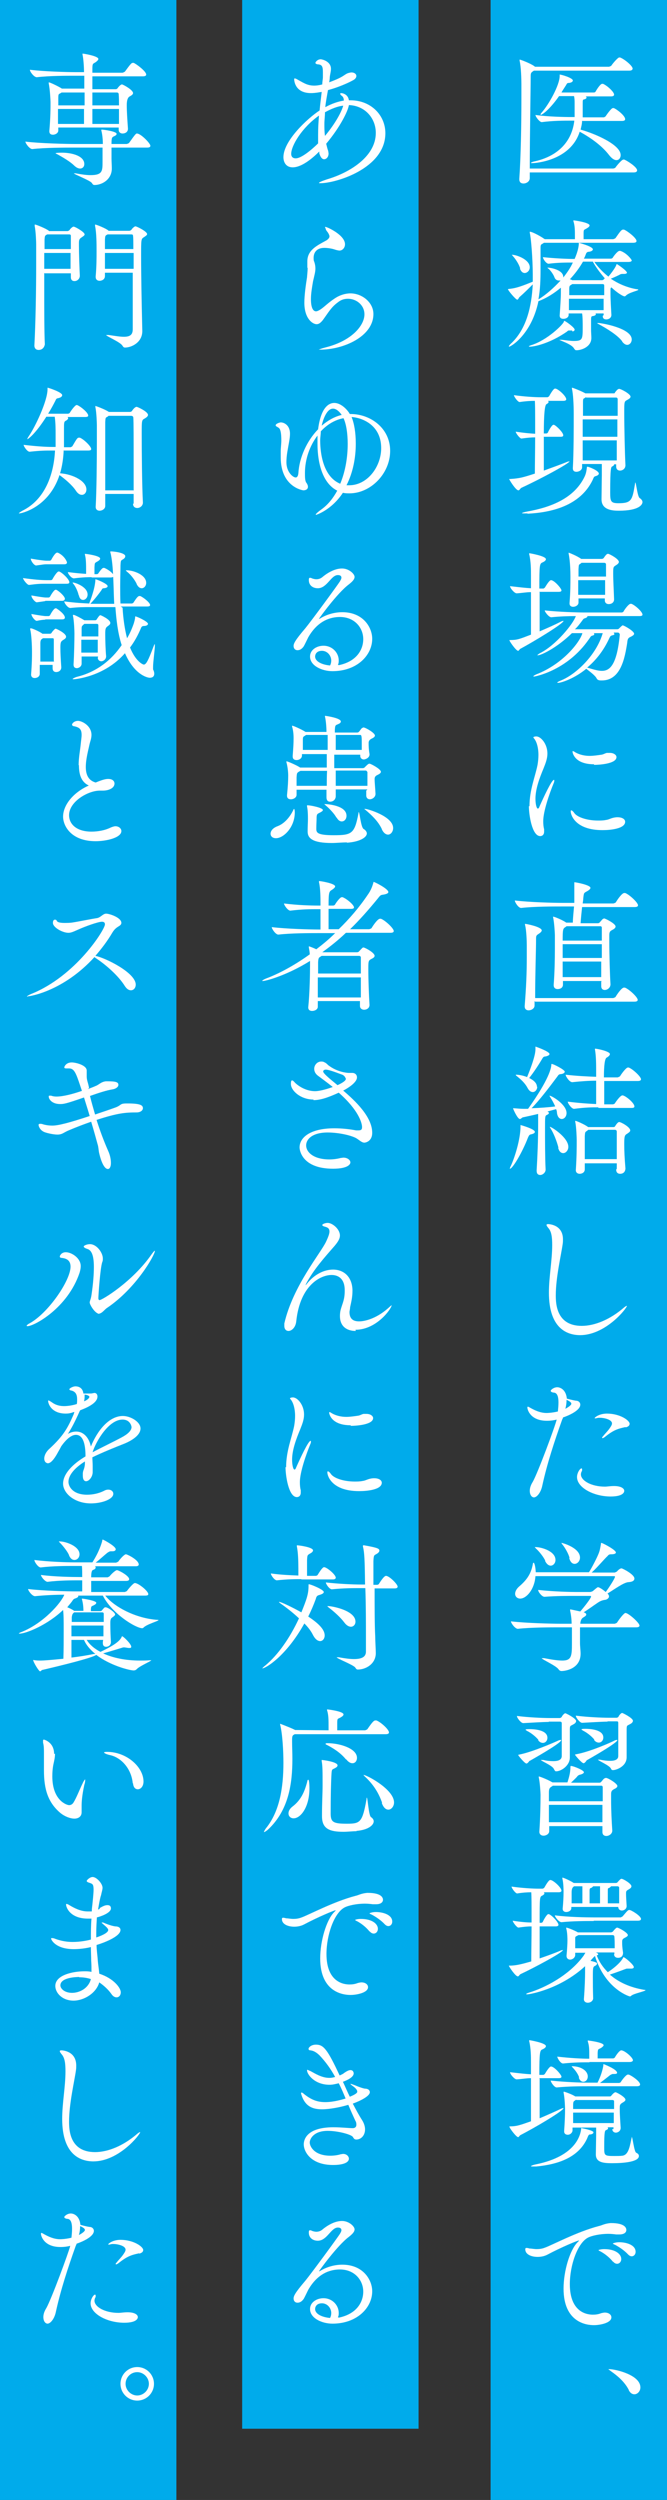 <?xml version="1.0" encoding="UTF-8"?><svg id="_レイヤー_2" xmlns="http://www.w3.org/2000/svg" viewBox="0 0 22.31 83.51"><rect x="0" y="0" width="22.31" height="83.51" fill="#333333" stroke="none"/><defs><style>.cls-1{fill:#fff;}.cls-2{fill:#00abeb;}</style></defs><g id="_レイヤー_1-2"><g><rect class="cls-2" x="16.41" width="5.9" height="83.51"/><rect class="cls-2" x="8.1" width="5.9" height="81.13"/><rect class="cls-2" width="5.9" height="83.51"/><g><path class="cls-1" d="M17.72,5.75v.2c0,.11-.11,.18-.21,.18-.08,0-.14-.04-.14-.14v-.02c.05-.71,.07-1.82,.07-2.65,0-.19,0-.37,0-.52,0-.13-.01-.57-.06-.77,0-.01,0-.02,0-.03s0-.01,0-.01c.03,0,.37,.13,.49,.22,0,0,.01,0,.02,.02h2.48s.07-.02,.08-.04c.06-.09,.22-.27,.26-.27,0,0,.02,0,.03,0,.14,.05,.42,.28,.42,.37,0,.03-.02,.07-.11,.07h-3.19s-.02,.01-.03,.02c-.08,.05-.08,.08-.08,.21,0,.38-.03,1.97-.03,3.04h2.79s.07-.01,.08-.04c.05-.07,.21-.26,.26-.26,.01,0,.02,0,.03,0,.1,.04,.43,.25,.43,.36,0,.03-.02,.07-.11,.07h-3.49Zm1.75-1.72c0,.11-.03,.21-.05,.3,.47,.13,1.34,.5,1.34,.85,0,.1-.06,.17-.14,.17-.07,0-.15-.05-.24-.16-.25-.33-.64-.6-.99-.79-.31,.97-1.48,1.05-1.59,1.05-.03,0-.04,0-.04-.01,0-.01,.04-.03,.08-.04,.82-.17,1.29-.67,1.37-1.37h-.1c-.24,0-.62,0-.99,.05h0c-.07,0-.21-.18-.21-.24,.42,.06,.97,.07,1.22,.07h.09s0-.05,0-.07c0-.07,0-.19,0-.26,0-.04,0-.09,0-.13,0-.08,0-.16-.02-.24h-.5c-.3,.43-.56,.63-.62,.63,0,0,0,0,0-.01s0-.03,.03-.06c.25-.28,.61-.93,.61-1.23,0-.05,0-.05,0-.05,.05,0,.44,.11,.44,.2,0,.04-.05,.07-.12,.08-.07,0-.07,.01-.11,.08-.05,.08-.1,.15-.15,.24h1.08s.05,0,.06-.03c.04-.07,.16-.26,.22-.26,0,0,.02,0,.03,0,.14,.06,.37,.27,.37,.36,0,.03-.02,.06-.1,.06h-.85s.03,.02,.03,.04c0,.02-.03,.05-.08,.06-.05,.01-.05,.02-.05,.17,0,.11,0,.26,0,.36,0,.02,0,.05,0,.07h.71s.05-.02,.06-.04c0,0,.18-.27,.24-.27,.01,0,.02,0,.03,0,.12,.05,.38,.26,.38,.37,0,.03-.02,.06-.1,.06h-1.33Z"/><path class="cls-1" d="M20.19,10.53v-.06h-.27s.01,.02,.01,.03c0,.02-.03,.05-.11,.06-.05,0-.05,.06-.05,.15s0,.25,0,.32c0,.07,.01,.18,.01,.26,0,.29-.32,.41-.5,.41-.04,0-.05-.02-.08-.06-.08-.15-.49-.27-.49-.29t0,0s.04,0,.08,0c.16,.02,.3,.04,.4,.04,.3,0,.3-.06,.3-.47,0-.12,0-.35-.02-.45h-.45v.05c0,.07-.07,.13-.18,.13-.07,0-.12-.03-.12-.11h0c.02-.29,.04-.58,.04-.76v-.17c-.24,.2-.5,.36-.75,.45-.23,1.11-.92,1.52-.98,1.52,0,0-.01,0-.01-.01,0-.01,.03-.06,.1-.12,.49-.48,.66-1.2,.7-1.95-.14,.14-.28,.28-.44,.42-.03,.02-.04,.09-.08,.09-.05,0-.31-.31-.31-.35,0-.01,.01,0,.04-.01,.25-.02,.49-.12,.79-.24,0-.08,0-.15,0-.23,0-.54-.06-1.26-.1-1.4,0-.02,0-.03,0-.03,0,0,0-.01,0-.01,.09,0,.39,.17,.47,.23,0,0,.02,.01,.03,.02h1.01v-.1c0-.19,0-.35-.05-.5,0-.01,0-.02,0-.03s0,0,0,0c.02,0,.54,.07,.54,.17,0,.03-.03,.06-.08,.09-.11,.07-.12,.03-.12,.19,0,.07,0,.12,0,.18h.99s.07-.02,.08-.04c.16-.23,.2-.28,.25-.28,0,0,.02,0,.03,0,.11,.04,.42,.28,.42,.38,0,.03-.02,.06-.11,.06h-2.99s-.02,.02-.04,.03c-.06,.03-.07,.04-.07,.15v.11c0,.2,0,.4,0,.61,0,.33-.01,.66-.07,.99,.25-.15,.51-.38,.74-.63-.02,0-.04,0-.06,0-.06,0-.12-.03-.15-.12-.03-.08-.12-.21-.19-.27-.03-.02-.04-.04-.04-.04,0,0,0,0,.02,0,.07,0,.51,.07,.51,.31v.02c.12-.15,.24-.32,.32-.5-.23,0-.5,0-.81,.04h0c-.08,0-.19-.16-.19-.22,.38,.04,.79,.06,1.06,.06,.1-.23,.13-.38,.14-.49,0-.03,0-.05,0-.05,0,0,.47,.12,.47,.22,0,.03-.04,.07-.13,.08-.05,0-.08,.02-.1,.07-.02,.05-.04,.11-.07,.16h.91s.05-.01,.06-.04c.03-.05,.16-.22,.22-.22,0,0,.02,0,.03,0,.21,.07,.38,.29,.38,.32,0,.02-.02,.05-.11,.05h-1.14c.13,.18,.28,.34,.47,.49,.05-.06,.22-.27,.26-.38,.01-.02,.01-.04,.02-.04s.34,.22,.34,.29c0,.02-.03,.04-.09,.04-.01,0-.03,0-.05,0h-.02s-.05,0-.09,.03c-.08,.04-.19,.09-.29,.13,.24,.16,.52,.29,.86,.35,.04,0,.06,.01,.06,.02,0,.03-.32,.09-.42,.2-.02,.02-.03,.02-.04,.02-.05,0-.25-.12-.44-.3-.03,.02-.03,.04-.03,.07,0,.02,0,.05,0,.09v.06c0,.2,.02,.52,.03,.7,0,.1-.09,.15-.17,.15-.07,0-.12-.03-.12-.12h0Zm-2.79-1.56c-.03-.12-.14-.3-.24-.41-.02-.03-.04-.04-.04-.05s0,0,0,0c.16,0,.6,.16,.6,.42,0,.11-.09,.19-.17,.19-.06,0-.12-.04-.16-.15Zm1.74,2.07s-.04,0-.07,0c-.02,0-.03,0-.04,0-.02,0-.03,0-.07,.04-.58,.4-1.09,.5-1.23,.5-.02,0-.04,0-.04-.01s.02-.02,.08-.04c.54-.17,1.05-.68,1.09-.78,0-.02,0-.03,.02-.03,.03,0,.34,.22,.34,.29,0,.03-.02,.06-.08,.06Zm0-1.55s-.01,.01-.03,.02c-.06,.04-.07,.03-.07,.18,0,.04,0,.1,0,.17h1.17c0-.12,0-.22,0-.32,0-.01,0-.05-.05-.05h-1.01Zm-.11,.49c0,.12,0,.25,0,.38h1.16c0-.12,0-.25,0-.38h-1.17Zm.47-1.24c-.12,.21-.27,.41-.44,.59,.03,0,.06,.02,.08,.03h.99s.04,0,.06-.02c0-.01,.02-.03,.04-.04-.15-.18-.3-.37-.4-.56h-.33Zm1.31,2.66c-.15-.2-.5-.42-.8-.58-.02,0-.03-.02-.03-.03,0,0,0,0,.03,0,.11,0,1.12,.17,1.12,.55,0,.1-.07,.18-.15,.18-.05,0-.11-.03-.17-.11Z"/><path class="cls-1" d="M18.19,14.6c0,.38,0,.8,0,1.12,.27-.1,.56-.2,.8-.3,.03,0,.04-.01,.06-.01t0,0c0,.07-1.01,.61-1.6,.88-.05,.02-.07,.09-.11,.09-.09,0-.31-.36-.31-.38,0,0,.01,0,.04,0,.31-.02,.42-.05,.82-.18,0-.34,.01-.78,.01-1.21-.12,0-.25,.01-.46,.04h0c-.05,0-.19-.18-.19-.23,.26,.04,.48,.06,.65,.07,0-.17,0-.34,0-.49,0-.11,0-.45-.01-.61-.14,0-.31,.01-.51,.04h0c-.06,0-.19-.18-.19-.23,.35,.05,.71,.07,.9,.07h.22s.04-.01,.06-.04c.14-.25,.18-.25,.2-.25,.09,0,.37,.25,.37,.36,0,.02-.02,.05-.09,.05h-.52s.02,.02,.02,.04c0,.02-.03,.05-.07,.07q-.09,.04-.09,.98h.09s.04-.01,.05-.04c.02-.05,.13-.25,.18-.25,0,0,.02,0,.02,0,.09,.04,.31,.26,.31,.35,0,.03-.02,.05-.08,.05h-.58Zm-.55,2.55s-.07,0-.09,0c-.06,0-.09,0-.09-.01,0-.01,.06-.03,.16-.05,.8-.14,1.58-.44,1.93-1.16,.06-.12,.07-.24,.08-.31,0-.02,0-.03,.02-.03,.04,0,.38,.13,.38,.23,0,.03-.03,.06-.09,.08-.07,.02-.07,.02-.12,.14-.42,.86-1.38,1.08-2.17,1.12Zm3-1.64h-.1s0,0,0,.01c0,.02-.03,.05-.06,.06-.04,.02-.07,.03-.07,.87,0,.3,.02,.36,.28,.36,.44,0,.46-.11,.55-.65,0-.02,0-.04,.01-.04,.03,0,.07,.48,.15,.52,.06,.04,.09,.09,.09,.13,0,.09-.12,.29-.79,.29-.21,0-.58-.02-.58-.38v-.02c0-.12,.01-.7,.01-.78,0-.29,0-.32,0-.38h-.66v.11c0,.09-.1,.15-.19,.15-.07,0-.12-.03-.12-.12h0c.03-.49,.03-1.36,.03-1.8,0-.35-.02-.68-.06-.86,0-.01,0-.02,0-.03,0,0,0,0,0,0,.03,0,.33,.12,.45,.19h0s.95,0,.95,0c.02,0,.03,0,.04-.03,.04-.05,.09-.12,.14-.12,.06,0,.38,.17,.38,.26,0,.05-.06,.08-.11,.11-.1,.05-.1,.06-.1,.42,0,.48,.02,1.39,.04,1.76h0c0,.12-.1,.18-.18,.18-.07,0-.13-.04-.13-.14v-.07Zm-1.05-2.24s-.02,.02-.04,.03c-.04,.02-.05,.02-.05,.14,0,.08,0,.25,0,.45h1.16c0-.26,0-.47,0-.56,0-.01-.01-.05-.05-.05h-1Zm1.06,.74h-1.16v.58h1.16v-.58Zm-1.16,.7c0,.24,0,.47,0,.67h1.14c0-.2,0-.43,0-.67h-1.15Z"/><path class="cls-1" d="M18.05,19.78c0,.47,0,1,0,1.31,.26-.11,.53-.23,.72-.33,.03-.01,.05-.02,.07-.02,0,0,.01,0,.01,0,0,.09-1.01,.7-1.44,.93-.04,.02-.05,.07-.08,.07-.07,0-.29-.32-.29-.35,0-.01,0-.01,.02-.01,.24,0,.31-.03,.7-.18,0-.35,0-.94,0-1.42-.16,0-.3,.03-.48,.04h0c-.07,0-.22-.17-.22-.24,.34,.04,.52,.06,.7,.07,0-.17,0-.31,0-.42,0-.2,0-.47-.06-.72,0,0,0-.02,0-.02,0,0,0-.01,.01-.01,0,0,.55,.09,.55,.2,0,.04-.05,.08-.12,.11-.09,.04-.1,.08-.1,.87h.14s.04-.02,.05-.04c.02-.03,.14-.24,.2-.24,.11,0,.35,.28,.35,.34,0,.03-.02,.05-.09,.05h-.66Zm1.58,.78s.02,.02,.02,.03c0,.02-.04,.05-.08,.06-.06,.02-.05,.02-.11,.1-.07,.09-.14,.19-.23,.27h1.41c.05,0,.06-.02,.08-.04,.09-.09,.1-.09,.11-.09,.04,0,.38,.19,.38,.28,0,.03-.03,.06-.11,.1-.1,.04-.11,.09-.12,.2-.08,.5-.21,1.26-.85,1.26-.07,0-.13,0-.17-.06-.04-.1-.25-.25-.35-.33-.4,.33-.84,.47-.94,.47-.02,0-.03,0-.03-.01s.03-.03,.1-.06c.52-.2,1.21-.86,1.42-1.59h-.3s.02,.02,.02,.03c0,.02-.03,.05-.06,.05-.07,.02-.06,.04-.12,.12-.74,1.07-1.83,1.25-1.83,1.25-.02,0-.03,0-.03-.01,0-.01,.03-.03,.09-.06,.89-.34,1.47-1.08,1.55-1.38h-.35c-.5,.49-1.03,.74-1.14,.74-.01,0-.02,0-.02,0s.03-.04,.09-.07c.54-.27,1.12-.99,1.2-1.24-.25,0-.55,.01-.82,.04h0c-.08,0-.22-.18-.22-.23,.44,.05,1.09,.07,1.33,.07h1.25s.05-.01,.06-.04c.03-.06,.17-.25,.23-.25,0,0,.02,0,.03,0,.13,.05,.37,.27,.37,.36,0,.03-.02,.05-.1,.05h-1.74Zm.62-.57h-.9v.14c0,.08-.09,.14-.18,.14-.06,0-.12-.03-.12-.11v-.02c.03-.36,.03-.65,.03-.87,0-.48-.05-.73-.06-.77,0-.01,0-.02,0-.03,0,0,0-.01,0-.01,0,0,.27,.1,.42,.21h0s.69,0,.69,0c.02,0,.05-.01,.07-.04,.08-.12,.11-.13,.14-.13,.04,0,.36,.17,.36,.27,0,.05-.06,.09-.11,.12-.08,.05-.08,.07-.08,.28s.02,.56,.03,.85h0c0,.11-.09,.16-.18,.16-.07,0-.13-.04-.13-.13v-.06Zm-.8-1.19s-.01,.01-.02,.02c-.07,.05-.07,.02-.08,.19,0,.08,0,.16,0,.25h.92c0-.15,0-.28,0-.4,0-.01,0-.06-.06-.06h-.74Zm-.11,.58c0,.16,0,.33,0,.49h.9c0-.17,0-.34,0-.49h-.92Zm1.19,1.76s.02,.02,.02,.04-.01,.03-.06,.04c-.08,.02-.08,.04-.12,.12-.18,.39-.44,.72-.73,.96,.2,.06,.36,.11,.49,.11,.25,0,.5-.16,.6-1.2v-.02s-.01-.06-.07-.06h-.13Z"/><path class="cls-1" d="M17.71,26.93c0-.54,.19-.98,.27-1.38,.02-.12,.03-.23,.03-.33,0-.25-.06-.42-.11-.5-.02-.04-.06-.07-.06-.09,0-.01,.03-.03,.1-.03,.15,0,.37,.25,.37,.57,0,.16-.05,.3-.13,.5-.13,.31-.27,.68-.27,1.01,0,.19,.04,.33,.08,.33,.02,0,.04-.02,.06-.08,.13-.29,.4-.88,.48-.88,0,0,.01,0,.01,.02,0,.02,0,.05-.02,.09-.14,.34-.35,.94-.35,1.27,0,.11,.01,.2,.03,.27,0,.03,0,.05,0,.08,0,.1-.06,.15-.13,.15-.28,0-.38-.73-.38-1Zm2.44,.8c-.91,0-1.06-.51-1.06-.62,0-.03,0-.04,.02-.04,.02,0,.06,.03,.1,.09,.1,.14,.43,.25,.79,.25,.09,0,.18,0,.27-.02,.11-.01,.18-.08,.36-.09h.03c.16,0,.25,.07,.25,.15,0,.23-.48,.28-.75,.28Zm-.28-2.2c-.66,0-.72-.39-.72-.42,0-.01,0-.02,.01-.02,.01,0,.04,.01,.08,.04,.14,.08,.31,.12,.48,.12,.13,0,.26-.02,.4-.04,.07-.01,.12-.05,.18-.06,.03,0,.07,0,.1,0,.13,0,.22,.07,.22,.14,0,.23-.6,.26-.75,.26Z"/><path class="cls-1" d="M20.12,32.77h-1.29v.12c0,.12-.11,.15-.18,.15-.07,0-.13-.04-.13-.13v-.02c.03-.39,.04-.82,.04-1.22,0-.15,0-.29,0-.43,0-.06-.02-.42-.06-.6,0,0,0-.02,0-.02,0,0,0,0,0,0,.05,0,.33,.12,.44,.2h.22c0-.13,.03-.4,.04-.54h-.43c-.27,0-.91,0-1.34,.05h0c-.09,0-.21-.19-.21-.25,.5,.06,1.3,.08,1.58,.08h.41c0-.09,0-.25,0-.4,0-.09,0-.18,0-.26,0-.01,0-.02,0-.03,0,0,0,0,0,0,.04,0,.54,.09,.54,.19,0,.03-.04,.07-.11,.11-.11,.06-.11,.05-.13,.23,0,.04-.01,.11-.02,.18h1.03s.07-.02,.08-.04c.04-.07,.2-.31,.28-.31,0,0,.02,0,.03,0,.14,.05,.43,.32,.43,.41,0,.03-.02,.06-.11,.06h-1.76c-.02,.18-.04,.39-.05,.54h.58s.04,0,.06-.03c.03-.03,.07-.08,.1-.11,.01,0,.03-.02,.05-.02,.03,0,.38,.17,.38,.27,0,.05-.06,.09-.12,.12-.08,.04-.09,.08-.09,.19v.17c0,.45,.02,1.15,.04,1.45h0c0,.12-.11,.19-.19,.19-.07,0-.12-.04-.12-.13v-.14Zm-2.24,.67v.15c0,.1-.11,.16-.2,.16-.07,0-.13-.04-.13-.13v-.02c.05-.63,.07-1.09,.07-1.63,0-.12,0-.25,0-.39,0-.12-.01-.51-.06-.69,0-.01,0-.02,0-.03s0,0,0,0c.04,0,.56,.1,.56,.22,0,.03-.03,.07-.11,.12-.08,.05-.08,.07-.08,.19,0,.35-.03,1.12-.03,1.95h2.61s.07-.02,.08-.04c.04-.07,.2-.31,.28-.31,0,0,.02,0,.03,0,.14,.05,.43,.32,.43,.41,0,.03-.02,.06-.11,.06h-3.32Zm1.07-2.5s-.02,.02-.04,.03c-.08,.05-.09,.08-.09,.45h1.31c0-.17,0-.32,0-.43,0-.03-.02-.05-.04-.05h-1.12Zm1.18,.6h-1.31v.46h1.31v-.46Zm-1.31,.58c0,.17,0,.36,0,.52h1.29c0-.16,0-.34,0-.52h-1.31Z"/><path class="cls-1" d="M17.06,39.02s0-.03,.02-.06c.13-.27,.33-.9,.33-1.33,0-.05,0-.05,0-.05,0,0,.48,.13,.48,.23,0,.03-.03,.06-.12,.08-.07,.01-.08,.05-.11,.11-.2,.52-.52,1.04-.6,1.04,0,0-.01,0-.01-.02Zm.61-1.99c.71-1,.76-1.35,.77-1.44,0-.04,0-.05,.02-.05,.04,0,.43,.19,.43,.26,0,.03-.04,.07-.13,.08-.05,0-.08,.02-.11,.07-.26,.35-.62,.82-.87,1.07,.26-.01,.57-.03,.79-.06-.05-.12-.11-.22-.16-.3-.02-.03-.03-.05-.03-.06s0,0,0,0c.07,0,.57,.29,.57,.58,0,.12-.08,.2-.16,.2-.07,0-.14-.06-.16-.2,0-.04-.01-.09-.03-.13-.08,.02-.18,.05-.29,.08,.03,.01,.05,.03,.05,.05s-.02,.04-.06,.06c-.07,.03-.07,.04-.07,.46,0,.39,0,.98,.02,1.37,0,.1-.1,.18-.18,.18-.07,0-.12-.04-.12-.14v-.02c.03-.51,.05-1.02,.05-1.53,0-.12,0-.25,0-.35-.21,.05-.4,.09-.49,.11-.05,0-.08,.06-.12,.06-.08,0-.23-.34-.23-.36,0,0,0,0,0,0s.02,0,.03,0c.12,.01,.25,.02,.34,.02h.13Zm.3-.73c0,.1-.07,.18-.15,.18-.06,0-.12-.04-.17-.13-.1-.19-.25-.31-.36-.4-.03-.02-.04-.04-.04-.05,0,0,0,0,.02,0,.06,0,.22,.02,.36,.08,.28-.68,.28-.88,.28-.93v-.07s0-.02,0-.02c0,0,.47,.16,.47,.25,0,.03-.04,.06-.13,.08-.06,0-.08,.02-.11,.07-.11,.19-.3,.48-.44,.65,.2,.1,.26,.2,.26,.3Zm.71,2.04c-.06-.23-.16-.48-.26-.64-.02-.03-.03-.05-.03-.06,0,0,0,0,0,0,.06,0,.62,.36,.62,.67,0,.12-.09,.21-.17,.21-.07,0-.14-.05-.17-.18Zm1.33-1.35c-.24,0-.41,0-.81,.05h0c-.08,0-.21-.18-.21-.24,.4,.05,.72,.07,.95,.08v-.78c-.24,0-.52,.02-.8,.05h0c-.09,0-.22-.19-.22-.25,.34,.04,.73,.06,1.02,.07v-.24c0-.13,0-.47-.04-.67,0-.01,0-.02,0-.03,0,0,0,0,0,0,.08,0,.5,.09,.5,.18,0,.04-.04,.08-.11,.12q-.09,.05-.09,.66h.46s.06-.02,.08-.04c.04-.07,.2-.29,.26-.29,0,0,.02,0,.03,0,.15,.06,.41,.31,.41,.39,0,.03-.02,.06-.1,.06h-1.13v.78h.29s.06-.01,.07-.04c.04-.06,.18-.26,.25-.26,.09,0,.4,.25,.4,.37,0,.03-.02,.05-.09,.05h-1.11Zm.62,2.05v-.18s-1.07,0-1.07,0v.2c0,.11-.1,.15-.17,.15-.07,0-.13-.04-.13-.12h0c.03-.46,.03-.76,.03-1,0-.06-.01-.44-.05-.62,0-.01,0-.02,0-.03,0,0,0,0,0,0,.05,0,.37,.15,.43,.21h0s.85,0,.85,0c.02,0,.05-.01,.06-.04,.07-.11,.11-.13,.13-.13,.06,0,.37,.17,.37,.28,0,.05-.06,.08-.1,.11-.09,.05-.1,.09-.1,.36,0,.21,.01,.45,.04,.8,0,.06-.03,.18-.18,.18-.07,0-.13-.04-.13-.14h0Zm-.96-1.29s-.02,.01-.03,.02c-.07,.05-.07,.04-.08,.18,0,.1,0,.22,0,.34s0,.26,0,.43h1.07c0-.18,0-.36,0-.51s0-.29,0-.41c0-.01,0-.06-.07-.06h-.89Z"/><path class="cls-1" d="M19.41,44.6c-.42,0-1.05-.2-1.05-1.42,0-.53,.11-1.07,.11-1.59,0-.25-.02-.45-.13-.57-.04-.05-.06-.08-.06-.1s.02-.03,.05-.03c0,0,.5,0,.5,.51,0,.05,0,.1-.01,.16-.05,.36-.23,1.11-.23,1.71,0,.28,.02,1.02,.87,1.02,.43,0,.95-.21,1.42-.62,.04-.03,.07-.05,.09-.05,0,0,0,0,0,0,0,.08-.71,.98-1.57,.98Z"/><path class="cls-1" d="M18.29,47.46c-.55,0-.65-.37-.65-.44,0-.02,0-.03,.02-.03,.02,0,.06,.03,.1,.05,.11,.06,.3,.16,.52,.16,.01,0,.17,0,.38-.05,.01-.1,.02-.2,.02-.3,0-.17-.03-.31-.14-.33-.05,0-.12-.02-.12-.06,0-.03,.1-.12,.22-.12,.09,0,.29,.07,.32,.38,.19,.05,.24,.06,.31,.07,.08,0,.14,.06,.14,.13,0,.2-.4,.37-.58,.43,0,.03-.02,.05-.03,.08-.26,.73-.5,1.46-.66,2.19-.05,.25-.19,.4-.28,.4-.07,0-.14-.08-.14-.22,0-.09,.03-.19,.1-.3,.17-.3,.75-1.86,.8-2.08-.07,.02-.19,.04-.32,.04Zm.62-.4c.13-.07,.2-.13,.2-.17s-.05-.08-.16-.13c0,.09-.01,.19-.04,.3Zm1.52,2.93c-.58,0-1.13-.3-1.13-.65,0-.14,.1-.29,.15-.29,.01,0,.02,.01,.02,.04s0,.05-.02,.07c-.01,.03-.02,.06-.02,.09,0,.21,.35,.41,.8,.41,.09,0,.17-.02,.31-.02h0c.23,0,.34,.08,.34,.16,0,.02,0,.19-.46,.19Zm.49-2.32c-.27,.06-.4,.1-.7,.34-.03,.02-.05,.03-.06,.03s-.02,0-.02-.01c0-.01,0-.03,.02-.04,.11-.14,.15-.16,.24-.29,.01-.02,.07-.09,.07-.15,0-.14-.29-.19-.39-.19-.02,0-.04,0-.05,0-.04,0-.09,.02-.11,.02-.02,0-.03,0-.03-.01,0-.02,.15-.15,.41-.15,.44,0,.76,.23,.76,.34,0,.06-.05,.1-.13,.12Z"/><path class="cls-1" d="M19.4,54.36c0,.09,0,.18,0,.27,0,.09,0,.18,0,.26,0,.1,.02,.25,.02,.35,0,.5-.5,.58-.64,.58-.04,0-.07-.02-.1-.06-.08-.12-.56-.33-.56-.37,0,0,0,0,.02,0,.01,0,.03,0,.06,0,.26,.05,.46,.08,.61,.08,.31,0,.32-.16,.32-.58,0-.17,0-.36,0-.5v-.03h-.41c-.27,0-.97,0-1.4,.05h0c-.09,0-.23-.19-.23-.25,.5,.06,1.38,.08,1.65,.08h.38c0-.14-.02-.3-.05-.44,0-.02,0-.03,0-.04s0,0,0,0c.03,0,.28,.06,.34,.07,.12-.14,.36-.44,.36-.5,0-.01,0-.02-.04-.02h-.46c-.34,0-.64,0-1.06,.03h0c-.08,0-.21-.16-.21-.23,.54,.06,1.11,.07,1.28,.07h.46s.07-.01,.1-.04c.14-.12,.15-.12,.16-.12,.07,0,.25,.15,.26,.16,.14-.19,.31-.46,.31-.51,0-.01,0-.02-.03-.02h-2.63c-.03,.44-.3,.75-.51,.75-.1,0-.17-.07-.17-.16,0-.07,.04-.16,.13-.24,.27-.23,.4-.43,.46-.74,0-.04,.02-.06,.03-.06,.02,0,.06,.11,.07,.32h1.78c.09-.14,.29-.52,.34-.67,.03-.08,.05-.22,.06-.27,0-.03,0-.04,.02-.04,.03,0,.48,.23,.48,.32,0,.04-.06,.06-.15,.06-.07,0-.09,.01-.13,.06-.1,.09-.37,.41-.53,.55h.77s.06-.02,.08-.04c0,0,.08-.1,.15-.1,.03,0,.43,.2,.43,.34,0,.06-.05,.11-.19,.12-.16,0-.49,.25-.71,.38,0,0,.01,.01,.02,.02,.02,.03,.03,.05,.03,.08,0,.05-.06,.1-.12,.11-.08,.01-.16,.03-.26,.1-.15,.1-.31,.22-.47,.32h.01c.06,.02,.08,.05,.08,.07,0,.04-.05,.07-.1,.1q-.09,.05-.1,.21h1.15s.07-.02,.08-.04c.07-.11,.23-.32,.28-.32,.1,0,.47,.33,.47,.42,0,.03-.02,.06-.11,.06h-1.88Zm-1.16-2.22c-.05-.12-.2-.31-.31-.41-.02-.02-.04-.04-.04-.05s0,0,.03,0c.18,0,.66,.13,.66,.43,0,.11-.08,.19-.16,.19-.06,0-.13-.04-.19-.16Zm.81-.1c-.03-.13-.15-.34-.24-.45-.02-.02-.03-.04-.03-.05,0,0,0,0,.01,0,.02,0,.61,.16,.61,.49,0,.12-.09,.21-.18,.21-.07,0-.14-.05-.18-.19Z"/><path class="cls-1" d="M18.36,57.52c-.21,0-.66,.03-.86,.04h0c-.07,0-.21-.17-.21-.24,.38,.05,.87,.07,1.09,.07h.35s.04-.01,.06-.04c.01-.03,.08-.12,.12-.12,.02,0,.36,.17,.36,.26,0,.04-.03,.08-.09,.11-.1,.06-.12,.03-.12,.18,0,.08,0,.16,0,.24,0,.12,0,.25,0,.39,0,.08,0,.21,0,.3,0,.27-.29,.46-.46,.46-.04,0-.05-.04-.08-.09-.06-.11-.43-.26-.43-.29h.01s.03,0,.07,0c.12,.03,.24,.04,.34,.04,.16,0,.27-.04,.28-.16,0-.11,0-.24,0-.38,0-.26,0-.54,0-.72,0-.02,0-.06-.06-.06h-.38Zm-.65,1.3s-.06,.09-.1,.09c-.06,0-.28-.27-.28-.29,0,0,.01,0,.04-.01,.42-.08,1.16-.4,1.33-.48,.02,0,.04-.01,.05-.01s.02,0,.02,.01c0,.08-.61,.44-1.05,.69Zm.3-.7c-.11-.13-.26-.24-.38-.3-.03-.02-.05-.03-.05-.04,0-.01,.02-.02,.13-.02,.14,0,.6,.02,.6,.29,0,.09-.06,.17-.15,.17-.05,0-.11-.02-.16-.09Zm2.14,2.88h-1.78v.17c0,.09-.1,.15-.19,.15-.07,0-.14-.04-.14-.13h0c.03-.44,.04-.9,.04-1.24,0-.06-.02-.41-.06-.58,0-.01,0-.02,0-.03,0,0,0,0,0,0,.02,0,.25,.08,.46,.2h.5c.04-.13,.1-.31,.1-.51,0-.04,.01-.04,.02-.04,.07,0,.43,.14,.43,.21,0,.03-.04,.06-.12,.08-.05,.01-.08,.03-.11,.07-.03,.04-.12,.12-.2,.2h.95s.04,0,.06-.03c.03-.03,.07-.09,.1-.11,.01,0,.03-.02,.06-.02,.07,0,.38,.19,.38,.27,0,.05-.06,.08-.12,.11-.09,.05-.09,.1-.09,.19v.15c0,.37,.02,.75,.04,1.04h0c0,.11-.11,.18-.2,.18-.07,0-.13-.04-.13-.13v-.18Zm-1.66-1.35s-.02,.02-.04,.03c-.07,.04-.09,.08-.09,.2v.29h1.8c0-.17,0-.33,0-.47,0-.03-.02-.05-.04-.05h-1.62Zm-.13,.64c0,.18,0,.38,0,.58h1.79c0-.2,0-.39,0-.58h-1.8Zm1.26-1.48s-.06,.09-.1,.09c-.06,0-.29-.27-.29-.29,0,0,.01,0,.04-.01,.46-.08,1.18-.4,1.31-.47,.02,0,.04-.01,.05-.01s.02,0,.02,.01c0,.01,0,.09-1.04,.68Zm.71-1.3c-.21,0-.66,.03-.86,.04h0c-.07,0-.21-.17-.21-.24,.38,.05,.87,.07,1.09,.07h.28s.05-.01,.06-.04c.01-.03,.08-.12,.12-.12,.02,0,.36,.17,.36,.26,0,.04-.03,.08-.09,.11-.1,.06-.12,.03-.12,.18,0,.08,0,.16,0,.24,0,.12,0,.25,0,.39,0,.08,0,.21,0,.3,0,.31-.35,.43-.46,.43-.04,0-.05-.02-.07-.06-.05-.1-.43-.26-.43-.29t0,0s.03,0,.07,0c.13,.03,.25,.04,.34,.04,.17,0,.27-.05,.27-.16,0-.11,0-.24,0-.38,0-.26,0-.54,0-.72,0-.05-.01-.06-.06-.06h-.31Zm-.45,.6c-.11-.13-.26-.24-.38-.3-.03-.02-.05-.03-.05-.04,0-.01,.02-.02,.13-.02,.14,0,.6,.02,.6,.29,0,.09-.06,.17-.15,.17-.05,0-.11-.02-.16-.09Z"/><path class="cls-1" d="M18.05,64.35c0,.37,0,.76,0,1.07,.23-.08,.49-.17,.72-.27,.02,0,.04-.01,.05-.01s.01,0,.01,0c0,.08-1,.61-1.41,.8-.05,.02-.06,.08-.1,.08-.08,0-.3-.33-.3-.36,0,0,0,0,.04,0,.21,0,.43-.06,.71-.14,0-.34,.01-.75,.01-1.17-.12,0-.24,.01-.44,.04h0c-.05,0-.19-.18-.19-.23,.25,.04,.47,.06,.63,.06,0-.14,0-.27,0-.41,0-.11,0-.44-.01-.6-.13,0-.29,.01-.47,.04h0c-.06,0-.19-.18-.19-.23,.35,.05,.71,.07,.9,.07h.14s.04-.01,.06-.04c.14-.25,.18-.25,.2-.25,.09,0,.37,.25,.37,.36,0,.02-.02,.05-.09,.05h-.5s.02,.02,.02,.04c0,.02-.03,.05-.07,.07-.09,.04-.09,.05-.09,.91h.06s.04-.01,.05-.04c.02-.05,.13-.25,.18-.25,0,0,.02,0,.02,0,.13,.06,.32,.28,.32,.36,0,.02-.02,.05-.09,.05h-.55Zm2.5,.92v-.05h-.62s.08,.03,.08,.06c0,.02-.02,.03-.05,.04,.08,.21,.2,.39,.37,.56,.14-.09,.41-.29,.51-.48,0-.01,0-.02,.02-.02,.04,0,.34,.25,.34,.33,0,.03-.03,.05-.08,.05-.02,0-.04,0-.07,0-.02,0-.04,0-.06,0-.02,0-.04,0-.06,.01-.08,.03-.29,.11-.53,.19,.28,.25,.67,.43,1.15,.51,.02,0,.04,0,.04,.01,0,.04-.4,.11-.48,.19-.01,.01-.03,.02-.04,.02-.02,0-.82-.24-1.17-1.35-.03,.02-.05,.05-.1,.1-.02,.02-.03,.04-.05,.06,.17,.04,.22,.06,.22,.09,0,.03-.03,.06-.05,.07-.09,.04-.09,.06-.09,.39,0,.19,0,.41,.01,.7,0,.08-.08,.15-.18,.15-.07,0-.13-.04-.13-.12h0c.03-.38,.04-.74,.04-.9v-.2c-.85,.78-1.87,.94-1.93,.94-.02,0-.04,0-.04-.01,0-.01,.03-.03,.1-.05,.5-.15,1.33-.56,1.82-1.23,.02-.03,.04-.07,.06-.1h-.34v.07c0,.1-.1,.16-.17,.16-.06,0-.12-.04-.12-.12v-.02c.02-.2,.03-.4,.03-.5,0-.05,0-.26-.04-.4,0,0,0-.01,0-.02,0,0,0-.01,0-.01,.04,0,.27,.09,.39,.16h1.11s.05-.01,.07-.04c.02-.03,.1-.12,.13-.12,.05,0,.36,.17,.36,.25,0,.04-.06,.07-.1,.09-.08,.04-.09,.07-.09,.13v.05c0,.12,.02,.25,.03,.32,0,.06-.02,.17-.17,.17-.07,0-.13-.04-.13-.12h0Zm-.69-1.1c-.24,0-.7,0-1.08,.04h0c-.08,0-.22-.17-.22-.23,.43,.06,1.07,.07,1.32,.07h.88s.05-.02,.07-.04c.13-.15,.17-.21,.22-.21,.06,0,.39,.2,.39,.3,0,.03-.02,.06-.1,.06h-1.48Zm-.75-.47v.04c0,.08-.09,.13-.17,.13-.06,0-.12-.03-.12-.11h0c.02-.21,.03-.39,.03-.57,0-.05,0-.28-.04-.44,0-.01,0-.02,0-.03,0,0,0,0,0,0,.04,0,.28,.11,.38,.18h0s1.4,0,1.4,0c.02,0,.04,0,.06-.02,.09-.1,.11-.12,.14-.12,.05,0,.33,.16,.33,.25,0,.05-.05,.08-.1,.11-.08,.04-.08,.07-.08,.14,0,.1,.01,.22,.02,.41h0c0,.1-.09,.15-.16,.15-.06,0-.12-.04-.12-.12h-1.6Zm.37-.12v-.11c0-.35,0-.41,0-.46h-.27s-.02,0-.03,.02q-.06,.04-.06,.18c0,.1,0,.25,0,.37h.37Zm-.13,1.06s-.02,.01-.04,.02c-.08,.04-.07,.04-.07,.14,0,.07,0,.17,0,.28h1.32s0-.07,0-.12c0-.07,0-.15-.01-.27,0-.01-.01-.05-.06-.05h-1.14Zm.72-1.06c0-.11,0-.24,0-.37,0-.08,0-.14,0-.2h-.23s-.04,.05-.08,.06c-.03,0-.04,.04-.04,.08v.43h.35Zm.64,0c0-.11,0-.23,0-.33,0-.07,0-.14,0-.2,0-.01-.02-.04-.05-.04h-.22s-.04,.05-.08,.06c-.03,0-.03,.04-.03,.08,0,.13,0,.27,0,.43h.39Z"/><path class="cls-1" d="M18.05,69.43v.29c0,.39,0,.8,0,1.04,.26-.11,.53-.23,.72-.32,.03-.01,.05-.02,.06-.02,.01,0,.02,0,.02,0,0,.09-.97,.66-1.44,.9-.04,.02-.05,.07-.08,.07-.06,0-.29-.3-.29-.35,0-.01,0-.01,.02-.01,.22,0,.33-.04,.7-.17,0-.35,0-.96,0-1.44-.16,0-.3,.03-.48,.04h0c-.07,0-.22-.17-.22-.24,.34,.04,.52,.06,.7,.07,0-.16,0-.29,0-.39,0-.2,0-.47-.06-.72,0,0,0-.02,0-.02,0,0,0-.01,.01-.01,0,0,.55,.09,.55,.2,0,.04-.05,.08-.12,.11-.08,.03-.1,.09-.1,.85h.14s.04-.02,.05-.04c.02-.03,.14-.24,.2-.24,.11,0,.35,.28,.35,.34,0,.03-.02,.05-.09,.05h-.66Zm1.41,1.66s.39,.07,.39,.14c0,.03-.03,.06-.1,.07-.05,0-.06,0-.11,.13-.29,.64-.97,.87-1.7,.94-.05,0-.1,0-.12,0-.04,0-.06,0-.06-.01,0-.01,.06-.04,.16-.06,1.39-.28,1.5-1.03,1.52-1.19,0-.02,0-.03,.02-.03Zm.23-1.4c-.25,0-.66,0-1.07,.04h0c-.08,0-.2-.18-.2-.23,.47,.05,.98,.07,1.25,.07h.32s0,0,0-.01c.04-.07,.15-.31,.19-.56,0-.04,0-.05,.01-.05,0,0,.45,.17,.45,.29,0,.03-.03,.04-.1,.04h-.05s-.07,.02-.11,.06c-.05,.04-.23,.18-.31,.24h.64s.05-.01,.06-.04c.03-.05,.17-.24,.23-.24,0,0,.02,0,.03,0,.11,.04,.38,.23,.38,.33,0,.03-.02,.06-.11,.06h-1.61Zm.03-.8c-.25,0-.5,0-.89,.04h0c-.08,0-.19-.18-.19-.23,.43,.05,.82,.07,1.07,.07v-.1c0-.21,0-.33-.05-.48,0-.01,0-.02,0-.03s0,0,0,0c0,0,.53,.06,.53,.16,0,.02-.03,.05-.07,.08-.11,.07-.12,.02-.13,.18,0,.04,0,.12,0,.18h.52s.05-.01,.06-.04c.04-.07,.15-.23,.21-.23,.11,0,.39,.24,.39,.33,0,.03-.03,.06-.11,.06h-1.35Zm.8,2.23v-.06h-.2s.02,.02,.02,.03c0,.02-.02,.05-.06,.06-.05,.02-.07,.04-.07,.58,0,.27,0,.29,.33,.29,.1,0,.21,0,.28-.01,.22-.03,.25-.36,.31-.61,0-.01,0-.02,0-.02,.03,0,.08,.5,.15,.53,.06,.03,.09,.06,.09,.11,0,.19-.48,.24-.89,.24-.29,0-.55-.02-.55-.29v-.02c0-.08,.01-.55,.01-.61,0-.2,0-.24,0-.27h-.79v.1c0,.05-.06,.14-.16,.14-.06,0-.12-.03-.12-.11v-.02c.02-.29,.03-.52,.03-.72,0-.06-.01-.38-.05-.56h0s0-.03,.01-.03c.02,0,.28,.09,.38,.16h0s1.15,0,1.15,0c.02,0,.04,0,.06-.03,.09-.11,.13-.11,.14-.11,.03,0,.33,.16,.33,.25,0,.04-.05,.07-.1,.1-.09,.05-.09,.09-.09,.18v.05c0,.19,.02,.43,.03,.61,0,.12-.11,.16-.16,.16-.06,0-.12-.04-.12-.12h0Zm-1.15-1.73c-.04-.12-.14-.25-.22-.33-.02-.02-.03-.04-.03-.04s0,0,0,0c.34,0,.54,.17,.54,.34,0,.11-.07,.18-.15,.18-.06,0-.12-.04-.15-.14Zm-.1,.75s-.02,.01-.03,.02c-.06,.04-.07,.04-.07,.19v.1h1.37c0-.09,0-.17,0-.25,0-.01,0-.05-.05-.05h-1.21Zm-.1,.43c0,.11,0,.23,0,.35h1.36c0-.12,0-.24,0-.35h-1.37Z"/><path class="cls-1" d="M19.86,77.67c-.23,0-1.01-.08-1.01-1.22,0-.59,.21-1.28,.46-1.54,.03-.03,.06-.06,.06-.07,0,0,0,0,0,0-.05,0-.6,.23-1.07,.48-.1,.05-.21,.07-.32,.07-.22,0-.41-.09-.41-.25,0-.02,0-.05,.04-.05,.03,0,.07,.01,.1,.02,.07,0,.15,.02,.24,.02s.18-.01,.28-.05c.23-.08,1.07-.53,1.8-.72,.1-.02,.18-.08,.39-.1h.02c.44,0,.51,.15,.51,.23s-.07,.15-.23,.15c-.03,0-.07,0-.11,0-.08-.01-.17-.02-.26-.02-.28,0-.56,.06-.69,.13-.35,.19-.6,.93-.6,1.55,0,.98,.62,1.02,.77,1.02,.09,0,.18-.01,.28-.05,.04-.01,.09-.02,.12-.02,.13,0,.22,.07,.22,.16,0,.19-.39,.26-.58,.26Zm.64-2.12c-.12-.15-.28-.27-.41-.34-.04-.02-.07-.03-.07-.05,0,0,.07-.03,.19-.03,.38,0,.57,.17,.57,.33,0,.09-.06,.16-.14,.16-.04,0-.09-.02-.13-.07Zm.51-.24c-.13-.14-.3-.25-.43-.32-.04-.02-.08-.03-.08-.05,0,0,.08-.04,.21-.04,.24,0,.55,.09,.55,.32,0,.09-.06,.15-.13,.15-.04,0-.08-.02-.12-.06Z"/><path class="cls-1" d="M21.03,79.83c-.14-.27-.38-.47-.58-.61-.05-.04-.1-.07-.1-.08,0,0,0,0,.03,0,.2,0,1.04,.19,1.04,.61,0,.13-.1,.23-.2,.23-.07,0-.14-.04-.19-.14Z"/><path class="cls-1" d="M10.91,4.8c.02,.08,.04,.17,.07,.25,0,.03,.01,.05,.01,.08,0,.11-.07,.19-.15,.19-.06,0-.12-.06-.16-.2,0-.02,0-.04,0-.06-.21,.21-.58,.53-.89,.53-.23,0-.31-.18-.31-.34,0-.55,.81-1.3,1.21-1.56,.02-.22,.05-.43,.07-.62-.23,.04-.3,.04-.36,.04-.55,0-.56-.44-.56-.46,0-.02,0-.03,.02-.03,.02,0,.04,.01,.06,.02,.22,.12,.35,.22,.59,.22,.02,0,.13,0,.27-.04,0-.1,.02-.17,.02-.24s0-.12,0-.17c0-.17-.02-.25-.16-.26-.04,0-.09-.02-.09-.05,0-.02,.06-.12,.18-.12,.03,0,.34,.06,.34,.32,0,.09-.03,.18-.04,.28,0,.06-.01,.12-.02,.17,.16-.06,.31-.12,.43-.19,.07-.04,.14-.1,.21-.12,.04-.01,.07-.02,.11-.02,.09,0,.16,.05,.16,.12,0,.04-.03,.1-.11,.14-.16,.09-.5,.24-.84,.33-.03,.18-.07,.37-.09,.57,.22-.12,.43-.19,.62-.22,0-.1-.04-.14-.07-.16-.04-.03-.05-.05-.05-.07,0,0,0-.02,.03-.02,.04,0,.23,.03,.26,.24h.05c.69,0,1.17,.5,1.17,1.1,0,1.18-1.66,1.67-2.17,1.67-.04,0-.05,0-.05-.01,0-.02,.09-.06,.27-.12,.72-.21,1.63-.74,1.63-1.55,0-.49-.36-.91-.9-.93-.03,.2-.29,.73-.75,1.28Zm-.27-.29c0-.21,.01-.43,.03-.65-.58,.41-.93,1.01-.93,1.28,0,.02,0,.15,.15,.15,.25,0,.74-.49,.75-.5,0-.09,0-.18,0-.28Zm.23-.76c0,.13-.02,.26-.02,.39s0,.26,.02,.4c.36-.43,.56-.82,.61-1.01-.19,.02-.39,.1-.61,.22Z"/><path class="cls-1" d="M10.28,8.94s0-.08,0-.12c0-.03,0-.06,0-.09,0-.38,.33-.53,.62-.69,.04-.02,.12-.08,.12-.14,0,0,0-.01,0-.02-.03-.11-.1-.16-.12-.21,0-.03-.03-.07-.03-.09,0,0,0,0,.02,0,.05,0,.65,.27,.65,.58,0,.12-.09,.21-.18,.21-.05,0-.12-.02-.18-.04-.09-.03-.23-.05-.33-.05-.28,0-.36,.18-.36,.33,0,.05,0,.1,.02,.13,.03,.09,.04,.16,.04,.23,0,.11-.03,.21-.08,.43-.03,.18-.07,.4-.07,.59,0,.36,.11,.41,.17,.41,.04,0,.1-.03,.16-.07,.12-.08,.25-.22,.48-.37,.15-.1,.34-.16,.51-.16,.39,0,.77,.3,.77,.69,0,.75-1,1.19-1.78,1.19-.03,0-.05,0-.05,0s.06-.03,.21-.07c.9-.22,1.32-.74,1.32-1.11,0-.31-.27-.52-.55-.52-.12,0-.23,.03-.34,.12-.22,.16-.31,.33-.5,.59-.08,.1-.14,.14-.21,.14-.13,0-.41-.18-.41-.72,0-.25,.05-.6,.09-.85,0-.04,.02-.18,.02-.31Z"/><path class="cls-1" d="M10.56,17.19s0,0,0,0c0-.02,.06-.08,.2-.18,.22-.16,.39-.38,.52-.62-.66-.33-.66-1.39-.66-1.56,0-.1,0-.19,0-.28-.26,.34-.42,.79-.42,1.25,0,.13,0,.27,.05,.33,.03,.04,.05,.09,.05,.13,0,.11-.12,.12-.15,.12-.02,0-.76-.11-.76-1.1,0-.07,0-.13,0-.2,0-.12,.02-.25,.02-.37,0-.2-.02-.38-.09-.42-.04-.03-.1-.05-.1-.08,0-.06,.14-.1,.17-.1,.12,0,.31,.1,.31,.38,0,.16-.05,.36-.09,.61-.02,.12-.03,.24-.03,.34,0,.33,.22,.51,.31,.51,.05,0,.08-.05,.09-.14,.03-.52,.28-1.08,.66-1.47,.1-.78,.39-.88,.54-.88,.25,0,.47,.27,.52,.37h.03c.66,0,1.32,.47,1.32,1.23s-.65,1.42-1.36,1.42c-.07,0-.15,0-.22-.02-.39,.59-.9,.74-.9,.74Zm.17-2.78c0,.1-.02,.2-.02,.3,0,.22,.02,1.18,.67,1.45,.18-.43,.25-.91,.25-1.33,0-.36-.05-.67-.14-.86-.28,.05-.55,.21-.76,.44Zm.41-.76c-.24,0-.36,.47-.38,.57,.2-.17,.42-.3,.67-.36-.1-.14-.2-.21-.29-.21Zm.76,1.18c0,.45-.09,.95-.31,1.38,.03,0,.06,0,.09,0,.61,0,1.07-.62,1.07-1.24,0-.79-.66-1.02-.99-1.04,.09,.22,.14,.53,.14,.88Z"/><path class="cls-1" d="M11.33,22.22c.59-.12,.82-.51,.82-.87,0-.38-.29-.74-.78-.74-.34,0-.75,.14-1.06,.68-.04,.08-.12,.25-.15,.3-.07,.1-.14,.13-.21,.13-.08,0-.13-.06-.13-.14,0-.08,.04-.18,.39-.59,.19-.23,1.08-1.44,1.16-1.57,.03-.05,.05-.09,.05-.12,0-.02,0-.09-.12-.09-.23,0-.36,.44-.67,.44-.17,0-.3-.1-.3-.27,0-.04,0-.08,.04-.08,.02,0,.05,.01,.09,.03,.04,.01,.08,.02,.12,.02,.07,0,.14-.02,.2-.07,.13-.11,.39-.29,.66-.29,.23,0,.42,.18,.42,.28,0,.09-.09,.17-.19,.25-.39,.29-1,1.14-1,1.15h0s0,0,.02,0c.22-.14,.49-.22,.76-.22,.7,0,1,.51,1,.89,0,.54-.5,1.08-1.33,1.08-.35,0-.75-.18-.75-.49,0-.22,.22-.36,.45-.36,.3,0,.51,.24,.51,.49,0,.05,0,.1-.03,.15h.02Zm-.25-.15c0-.18-.14-.33-.31-.33-.2,0-.23,.14-.23,.19,0,.18,.26,.28,.5,.3,.03-.06,.04-.11,.04-.17Z"/><path class="cls-1" d="M9.05,27.85c0-.09,.07-.19,.23-.25,.22-.08,.41-.29,.53-.54,.01-.03,.02-.04,.03-.04,0,0,.02,.03,.02,.12,0,.49-.37,.86-.63,.86-.12,0-.18-.07-.18-.15Zm3.24-1.48h-1.06c0,.09,0,.17,0,.23,0,.08-.06,.18-.19,.18-.07,0-.12-.04-.12-.15h0c0-.08,0-.16,0-.25h-1v.17c0,.09-.1,.15-.19,.15-.07,0-.13-.03-.13-.12v-.02c.03-.29,.04-.49,.04-.66,0-.06-.01-.26-.06-.44,0-.01,0-.02,0-.03s0,0,0,0c.04,0,.34,.13,.46,.21h0s.89,0,.89,0c0-.15,0-.3,0-.45h-.83v.05c0,.09-.09,.15-.18,.15-.07,0-.13-.03-.13-.12v-.02c.02-.27,.03-.41,.03-.59,0-.06,0-.22-.05-.39,0-.01,0-.02,0-.03s0,0,0,0c.04,0,.33,.13,.45,.21h0s.7,0,.7,0c0-.16-.02-.39-.05-.51,0-.01,0-.02,0-.03s0,0,0,0,.53,.07,.53,.19c0,.03-.02,.06-.07,.08-.1,.05-.12,.02-.13,.2v.09h.75s.04,0,.06-.03c.03-.03,.07-.1,.1-.12,.01,0,.03-.02,.05-.02,.06,0,.38,.18,.38,.27,0,.05-.06,.08-.12,.11-.06,.03-.09,.08-.09,.13,0,.11,0,.2,.03,.38,.01,.13-.15,.18-.19,.18-.06,0-.12-.04-.12-.12h0v-.04h-.87v.45h.95s.05,0,.07-.03c.11-.11,.13-.12,.16-.12,.04,0,.38,.18,.38,.27,0,.05-.06,.08-.12,.11-.07,.03-.09,.08-.09,.13,0,.12,.02,.29,.03,.5h0c0,.11-.11,.18-.19,.18-.06,0-.12-.04-.12-.13v-.16Zm-2.24-.62s-.02,.01-.04,.02c-.08,.05-.08,.05-.09,.2v.28h1.01c0-.15,0-.33,.01-.5h-.9Zm.19-1.2s-.02,.01-.03,.02c-.08,.05-.08,.04-.08,.19v.29h.83v-.5h-.71Zm1.36,3.59c-.17,0-.35,.02-.5,.02-.63,0-.81-.15-.81-.38v-.02c0-.13,.01-.32,.01-.4,0-.28-.02-.37-.03-.42,0-.02,0-.03,0-.04,0,0,0,0,.02,0,.09,0,.51,.08,.51,.16,0,.02-.03,.05-.09,.08-.1,.05-.11,.05-.12,.15,0,.13-.01,.24-.01,.39,0,.13,.02,.22,.58,.22,.61,0,.7-.05,.83-.73,0-.03,0-.04,.01-.04,.03,0,.07,.5,.16,.56,.07,.04,.11,.1,.11,.15,0,.13-.23,.28-.66,.31Zm-.35-.83c-.06-.12-.23-.3-.35-.4-.03-.03-.05-.04-.05-.05,0,0,0,0,.02,0,.07,0,.72,.04,.72,.39,0,.11-.07,.19-.16,.19-.06,0-.12-.04-.17-.13Zm-.02-2.76c0,.14,0,.31,0,.5h.87c0-.07,0-.14,0-.21,0-.21,0-.29-.05-.29h-.82Zm0,1.2c0,.18,0,.36,0,.5h1.06v-.46s-.03-.05-.05-.05h-1.01Zm1.54,1.94c-.13-.27-.35-.47-.55-.64-.02-.01-.03-.02-.03-.03,0,0,0,0,.02,0,.09,0,.94,.25,.94,.64,0,.12-.08,.22-.17,.22-.07,0-.15-.05-.21-.18Z"/><path class="cls-1" d="M12.06,33.44h-1.43v.19c0,.09-.1,.14-.19,.14-.07,0-.13-.03-.13-.12h0c.05-.47,.06-1.16,.06-1.39,0-.02,0-.08,0-.16-.77,.48-1.47,.67-1.58,.67-.01,0-.02,0-.02,0,0-.02,.05-.05,.12-.08,.43-.16,.94-.43,1.47-.81,0-.09-.02-.17-.03-.23,0,0,0-.02,0-.02,0-.01,0-.02,0-.02,0,0,.08,.02,.25,.1,.21-.16,.43-.34,.63-.54h-.58c-.27,0-.89,0-1.32,.05h0c-.09,0-.22-.19-.22-.25,.5,.06,1.29,.08,1.57,.08h.06v-.68h-.09c-.24,0-.51,0-.92,.05h0c-.08,0-.21-.18-.21-.24,.47,.06,.9,.07,1.15,.07h.07v-.09c0-.13,0-.48-.05-.69,0-.01,0-.02,0-.03,0,0,0-.01,0-.01,.05,0,.54,.08,.54,.18,0,.03-.04,.07-.1,.11-.1,.06-.12,.07-.12,.53h.16s.05-.01,.06-.04c.02-.04,.16-.24,.22-.24,0,0,.02,0,.03,0,.15,.06,.38,.26,.38,.34,0,.03-.02,.05-.1,.05h-.75v.68h.34c.35-.34,.68-.72,.97-1.15,.11-.15,.16-.3,.19-.41,0-.01,0-.02,.01-.02,.03,0,.49,.23,.49,.34,0,.03-.04,.06-.14,.08-.11,.02-.11,0-.21,.13-.31,.38-.62,.73-.93,1.03h.64s.07-.02,.08-.04c.04-.07,.2-.31,.28-.31,0,0,.02,0,.03,0,.14,.05,.43,.32,.43,.41,0,.03-.02,.06-.11,.06h-1.49c-.26,.25-.53,.46-.79,.65h1.16s.05,0,.07-.03c.12-.13,.12-.13,.15-.13,.04,0,.37,.17,.37,.28,0,.05-.06,.08-.12,.11-.09,.05-.09,.08-.09,.35,0,.33,.02,.88,.04,1.18h0c0,.11-.1,.16-.18,.16-.07,0-.14-.04-.14-.13v-.16Zm-1.43-.79c0,.21,0,.45,0,.67h1.44c0-.21,0-.45,0-.67h-1.44Zm.13-.72s-.02,.01-.03,.02c-.06,.04-.08,.03-.09,.19,0,.1,0,.23,0,.38h1.43c0-.23,0-.43,0-.54,0-.01-.01-.05-.06-.05h-1.23Z"/><path class="cls-1" d="M10.49,36.73c-.44,0-.76-.3-.76-.52,0-.04,0-.12,.04-.12,.02,0,.05,.02,.1,.08,.01,.01,.28,.28,.67,.28,.15,0,.4-.07,.59-.14-.2-.16-.38-.29-.5-.38-.09-.07-.12-.15-.12-.23,0-.12,.1-.24,.23-.24,.03,0,.07,0,.1,.02,.08,.03,.13,.1,.15,.11,.29,.22,.61,.25,.68,.25,.06,0,.09,0,.12,0h0c.06,0,.15,.04,.15,.15,0,.18-.34,.38-.46,.44,.41,.35,.97,.88,.97,1.41,0,.3-.24,.33-.26,.33-.08,0-.14-.06-.23-.12-.14-.11-.61-.22-1-.22-.52,0-.72,.23-.72,.43,0,.23,.25,.47,.78,.47,.13,0,.27-.02,.38-.05,.03,0,.06-.01,.09-.01,.13,0,.23,.08,.23,.16,0,.06-.08,.21-.58,.21-1.03,0-1.12-.61-1.12-.71,0-.34,.37-.64,1.16-.64,.27,0,.53,.03,.73,.07,.03,0,.06,0,.08,0,.1,0,.12-.04,.12-.11,0-.14-.12-.57-.78-1.15-.35,.16-.61,.25-.85,.25Zm1.07-.71s-.02-.08-.11-.12c-.01,0-.43-.17-.55-.17-.06,0-.09,.03-.09,.06,0,.06,.15,.19,.48,.46,.21-.1,.28-.16,.28-.22Z"/><path class="cls-1" d="M11.9,44.46c-.31,0-.53-.16-.53-.5,0-.08,.01-.17,.04-.26,.05-.17,.12-.3,.12-.57v-.04c0-.35-.19-.5-.44-.5-.36,0-1.05,.33-1.18,1.54-.02,.22-.16,.33-.26,.33-.08,0-.14-.06-.14-.17,0-.02,0-.05,0-.08,.29-1.26,1.22-2.35,1.4-2.74,.06-.13,.11-.25,.11-.33,0-.08-.03-.13-.14-.16-.08-.02-.1-.04-.1-.06,0-.03,.1-.07,.18-.07,.16,0,.41,.21,.41,.42,0,.12-.08,.23-.18,.35-.35,.4-.7,.79-.95,1.26-.01,.03-.02,.04-.02,.05t0,0s.02-.01,.04-.04c.25-.32,.58-.48,.88-.48,.36,0,.64,.24,.65,.69,0,.24-.04,.38-.08,.57,0,.06-.02,.12-.02,.16,0,.23,.13,.31,.32,.31s.57-.09,.96-.43c.07-.06,.12-.11,.13-.11,0,0,0,0,0,0,0,.11-.5,.82-1.21,.82Z"/><path class="cls-1" d="M9.57,49.01c0-.54,.19-.98,.27-1.38,.02-.12,.03-.23,.03-.33,0-.25-.06-.42-.11-.5-.02-.04-.06-.07-.06-.09,0-.01,.03-.03,.1-.03,.15,0,.37,.25,.37,.57,0,.16-.05,.3-.13,.5-.13,.31-.27,.68-.27,1.01,0,.19,.04,.33,.08,.33,.02,0,.04-.02,.06-.08,.13-.29,.4-.88,.48-.88,0,0,.01,0,.01,.02,0,.02,0,.05-.02,.09-.14,.34-.35,.94-.35,1.27,0,.11,.01,.2,.03,.27,0,.03,0,.05,0,.08,0,.1-.06,.15-.13,.15-.28,0-.38-.73-.38-1Zm2.44,.8c-.91,0-1.06-.51-1.06-.62,0-.03,0-.04,.02-.04,.02,0,.06,.03,.1,.09,.1,.14,.43,.25,.79,.25,.09,0,.18,0,.27-.02,.11-.01,.18-.08,.36-.09h.03c.16,0,.25,.07,.25,.15,0,.23-.48,.28-.75,.28Zm-.28-2.2c-.66,0-.72-.39-.72-.42,0-.01,0-.02,.01-.02,.01,0,.04,.01,.08,.04,.14,.08,.31,.12,.48,.12,.13,0,.26-.02,.4-.04,.07-.01,.12-.05,.18-.06,.03,0,.07,0,.1,0,.13,0,.22,.07,.22,.14,0,.23-.6,.26-.75,.26Z"/><path class="cls-1" d="M8.77,55.74s0,0,0,0c0-.01,.03-.05,.11-.11,.42-.35,.82-.92,1.12-1.57-.21-.2-.45-.38-.62-.5-.03-.02-.05-.04-.05-.05,0,0,0,0,.01,0,.06,0,.44,.18,.74,.35,.18-.44,.24-.62,.24-.88,0-.05,0-.06,.01-.06,.06,0,.5,.18,.5,.26,0,.04-.05,.07-.15,.1-.09,.02-.1,.07-.12,.14-.07,.19-.15,.38-.25,.58,.38,.25,.55,.45,.55,.63,0,.11-.07,.19-.15,.19-.08,0-.17-.06-.25-.22-.06-.12-.16-.25-.28-.37-.61,1.1-1.3,1.5-1.4,1.5Zm1.31-2.99c-.23,0-.45,0-.82,.04h0c-.08,0-.2-.17-.2-.23,.36,.05,.68,.06,.92,.07v-.24c0-.24-.01-.54-.05-.73,0-.02,0-.03,0-.04s0,0,.01,0c.05,0,.53,.06,.53,.17,0,.03-.03,.07-.09,.1-.1,.06-.1,.05-.11,.23,0,.02,0,.07,0,.52h.3s.05-.01,.06-.04c.04-.06,.15-.25,.21-.25,.09,0,.39,.25,.39,.35,0,.03-.02,.06-.1,.06h-1.05Zm2.45,.3c0,.58,0,1.24,.02,1.6,0,.14,.02,.47,.02,.57h0c0,.36-.33,.55-.6,.55-.05,0-.06-.03-.09-.07-.07-.09-.62-.3-.62-.34,0,0,0,0,.02,0,0,0,.03,0,.05,0,.22,.04,.38,.06,.51,.06,.29,0,.4-.09,.4-.25,0-.12,0-.27,0-.45,0-.47,0-1.11-.02-1.67h-.16c-.23,0-.58,0-.96,.04h0c-.08,0-.2-.17-.2-.23,.43,.05,.93,.07,1.17,.07h.14c-.01-.84-.02-1.06-.07-1.27,0-.01,0-.02,0-.03,0,0,0-.01,.01-.01,0,0,.02,0,.03,0,.45,.08,.51,.11,.51,.18,0,.03-.03,.07-.08,.1-.09,.06-.11,.02-.12,.25,0,.19,0,.47,0,.79h.13s.05-.01,.06-.04c.02-.03,.16-.26,.23-.26,.11,0,.39,.28,.39,.36,0,.03-.02,.06-.1,.06h-.72Zm-1.02,1.14c-.12-.16-.33-.35-.5-.48-.04-.03-.06-.05-.06-.06,0,0,0,0,.02,0,.15,0,.92,.15,.92,.52,0,.1-.07,.17-.15,.17-.07,0-.15-.04-.23-.15Z"/><path class="cls-1" d="M9.86,57.93s0,0-.02,.01c-.05,.03-.07,.04-.07,.18v.06c0,.18,.01,.37,.01,.57,0,.83-.12,1.72-.82,2.37-.06,.05-.11,.08-.13,.08,0,0,0,0,0-.01,0-.01,.02-.05,.06-.11,.46-.56,.59-1.36,.59-2.19,0-.38-.03-.97-.11-1.28,0-.02,0-.03,0-.03t0,0s.42,.16,.5,.21h.03s1.09,.01,1.09,.01v-.12c0-.23,0-.39-.05-.55,0-.02,0-.03,0-.03s0,0,0,0c0,0,.55,.06,.55,.17,0,.03-.03,.06-.08,.09-.11,.07-.13,.02-.13,.19v.25h.93s.07-.02,.08-.04c.18-.26,.22-.29,.27-.29,0,0,.02,0,.03,0,.14,.05,.42,.3,.42,.4,0,.03-.02,.06-.11,.06h-3.05Zm-.21,2.64c0-.07,.04-.15,.13-.22,.29-.22,.41-.5,.5-.85,0-.03,.02-.05,.03-.05,.04,0,.04,.27,.04,.29,0,.62-.29,1-.53,1-.1,0-.17-.07-.17-.16Zm2.28,.6c-.14,0-.3,.02-.44,.02-.47,0-.72-.1-.72-.52v-.03c0-.41,.02-.74,.02-1,0-.47,0-.65-.03-.81,0-.02,0-.03,0-.04,0,0,0,0,0,0,.03,0,.53,.06,.53,.18,0,.03-.02,.06-.08,.09-.08,.05-.11,.02-.12,.16-.02,.32-.03,.8-.03,1.36,0,.29,.09,.34,.54,.34s.52-.04,.66-.82c0-.03,0-.05,.01-.05,.03,0,.06,.6,.14,.65,.06,.04,.09,.09,.09,.14,0,.13-.19,.29-.58,.32Zm-.36-2.4c-.19-.23-.42-.37-.65-.49-.02,0-.03-.02-.03-.03,0-.01,.01-.02,.05-.02h.02c.39,0,.98,.17,.98,.49,0,.1-.06,.18-.15,.18-.06,0-.13-.03-.21-.13Zm1.21,1.45c-.13-.38-.34-.66-.58-.88-.03-.03-.04-.04-.04-.05s0,0,0,0c.1,0,1.02,.48,1.02,.92,0,.13-.09,.24-.19,.24-.08,0-.16-.06-.22-.22Z"/><path class="cls-1" d="M11.72,66.64c-.23,0-1.01-.08-1.01-1.22,0-.59,.21-1.28,.46-1.54,.03-.03,.06-.06,.06-.07,0,0,0,0,0,0-.05,0-.6,.23-1.07,.48-.1,.05-.21,.07-.32,.07-.22,0-.41-.09-.41-.25,0-.02,0-.05,.04-.05,.03,0,.07,.01,.1,.02,.07,0,.15,.02,.24,.02s.18-.01,.28-.05c.23-.08,1.07-.53,1.8-.72,.1-.02,.18-.08,.39-.1h.02c.44,0,.51,.15,.51,.23s-.07,.15-.23,.15c-.03,0-.07,0-.11,0-.08-.01-.17-.02-.26-.02-.28,0-.56,.06-.69,.13-.35,.19-.6,.93-.6,1.55,0,.98,.62,1.02,.77,1.02,.09,0,.18-.01,.28-.05,.04-.01,.09-.02,.12-.02,.13,0,.22,.07,.22,.16,0,.19-.39,.26-.58,.26Zm.64-2.12c-.12-.15-.28-.27-.41-.34-.04-.02-.07-.03-.07-.05,0,0,.07-.03,.19-.03,.38,0,.57,.17,.57,.33,0,.09-.06,.16-.14,.16-.04,0-.09-.02-.13-.07Zm.51-.24c-.13-.14-.3-.25-.43-.32-.04-.02-.08-.03-.08-.05,0,0,.08-.04,.21-.04,.24,0,.55,.09,.55,.32,0,.09-.06,.15-.13,.15-.04,0-.08-.02-.12-.06Z"/><path class="cls-1" d="M10.77,70.46c-.33,0-.56-.11-.68-.46-.01-.03-.02-.06-.02-.08,0-.01,0-.02,.02-.02,.01,0,.04,.01,.08,.05,.25,.2,.45,.27,.71,.27,.29,0,.57-.09,.68-.12-.07-.17-.14-.34-.23-.51-.13,.03-.2,.05-.31,.05-.5,0-.75-.35-.75-.48,0-.01,0-.02,.01-.02,.02,0,.06,.03,.1,.04,.15,.08,.38,.23,.63,.23,.05,0,.09,0,.2-.03-.14-.26-.32-.51-.53-.73-.15-.14-.24-.15-.3-.16-.04,0-.06-.02-.06-.05,0-.04,.08-.14,.25-.14,.25,0,.38,.15,.79,1.03,.04-.02,.09-.04,.12-.06,.09-.07,.18-.12,.24-.12,.1,0,.11,.09,.11,.11,0,.09-.11,.19-.36,.28,.08,.17,.15,.34,.23,.5,.17-.07,.25-.12,.25-.17,0-.04-.03-.1-.14-.18-.06-.04-.09-.07-.09-.08,0,0,0,0,.01,0,.02,0,.07,.02,.15,.05,.16,.07,.3,.11,.33,.11,.1,0,.16,.05,.16,.12,0,.13-.32,.29-.57,.38,.1,.19,.2,.38,.31,.55,.07,.11,.1,.22,.1,.31,0,.21-.14,.34-.29,.34-.08,0-.09-.05-.12-.09-.06-.08-.49-.2-.84-.2-.47,0-.6,.27-.6,.39s.14,.44,.69,.44c.13,0,.26-.02,.35-.05,.03,0,.05-.01,.08-.01,.11,0,.19,.08,.19,.16,0,.12-.17,.21-.53,.21-.74,0-.98-.44-.98-.69,0-.1,.04-.57,.99-.57,.27,0,.53,.03,.65,.03h0c.08,0,.12-.05,.12-.11,0-.04,0-.08-.03-.13-.08-.17-.16-.35-.24-.54-.26,.08-.63,.15-.88,.15Z"/><path class="cls-1" d="M11.33,77.42c.59-.12,.82-.51,.82-.87,0-.38-.29-.74-.78-.74-.34,0-.75,.14-1.06,.68-.04,.08-.12,.25-.15,.3-.07,.1-.14,.13-.21,.13-.08,0-.13-.06-.13-.14,0-.08,.04-.18,.39-.59,.19-.23,1.08-1.44,1.16-1.57,.03-.05,.05-.09,.05-.12,0-.02,0-.09-.12-.09-.23,0-.36,.44-.67,.44-.17,0-.3-.1-.3-.27,0-.04,0-.08,.04-.08,.02,0,.05,.01,.09,.03,.04,.01,.08,.02,.12,.02,.07,0,.14-.02,.2-.07,.13-.11,.39-.29,.66-.29,.23,0,.42,.18,.42,.28,0,.09-.09,.17-.19,.25-.39,.29-1,1.14-1,1.15h0s0,0,.02,0c.22-.14,.49-.22,.76-.22,.7,0,1,.51,1,.89,0,.54-.5,1.08-1.33,1.08-.35,0-.75-.18-.75-.49,0-.22,.22-.36,.45-.36,.3,0,.51,.24,.51,.49,0,.05,0,.1-.03,.15h.02Zm-.25-.15c0-.18-.14-.33-.31-.33-.2,0-.23,.14-.23,.19,0,.18,.26,.28,.5,.3,.03-.06,.04-.11,.04-.17Z"/><path class="cls-1" d="M3.73,4.92c0,.12,0,.24,0,.38,0,.08,.01,.23,.01,.33,0,.36-.32,.55-.58,.55-.05,0-.06-.03-.09-.07-.07-.09-.6-.29-.6-.32,0,0,0,0,.01,0,0,0,.03,0,.05,0,.21,.04,.37,.06,.5,.06,.4,0,.4-.14,.4-.45,0-.15,0-.32,0-.47h-.95c-.26,0-.98,0-1.4,.05h0c-.09,0-.23-.19-.23-.25,.48,.06,1.39,.08,1.66,.08h.93c0-.12-.01-.29-.05-.45,0,0,0-.02,0-.02,0-.01,0-.01,.02-.01,.06,0,.49,.06,.49,.14,0,.03-.02,.05-.06,.07-.08,.04-.11,.03-.11,.23v.04h.51s.07-.02,.08-.04c.22-.31,.23-.31,.26-.31,.13,0,.45,.33,.45,.41,0,.03-.02,.06-.1,.06h-1.22Zm.24-.66H1.95v.1c0,.08-.09,.14-.18,.14-.07,0-.12-.03-.12-.12h0c.04-.47,.04-.74,.04-.97,0-.06-.02-.44-.06-.62,0-.01,0-.02,0-.03,0,0,0-.01,0-.01,.05,0,.37,.16,.44,.21h0s.75,0,.75,0v-.43h-.32c-.26,0-.85,0-1.27,.05h0c-.09,0-.23-.18-.23-.25,.48,.06,1.25,.08,1.52,.08h.29c0-.19-.02-.45-.05-.59,0-.01,0-.02,0-.03,0,0,0,0,0,0,.03,0,.53,.08,.53,.18,0,.03-.03,.06-.08,.1-.1,.07-.12,.03-.12,.24,0,.02,0,.06,0,.12h1.01s.06-.02,.08-.04c.19-.26,.22-.29,.26-.29,0,0,.02,0,.03,0,.08,.03,.42,.28,.42,.39,0,.03-.02,.06-.11,.06h-1.69c0,.12,0,.26,0,.43h.78s.04,0,.06-.03c.02-.03,.1-.13,.15-.13,.03,0,.37,.18,.37,.29,0,.05-.06,.08-.11,.11q-.1,.05-.1,.29c0,.22,.02,.5,.04,.79h0c0,.11-.09,.16-.18,.16-.07,0-.13-.04-.13-.13v-.06Zm-1.49,1.27c-.13-.13-.37-.27-.55-.37-.04-.02-.07-.03-.07-.04,0-.02,.2-.02,.21-.02,.34,0,.75,.11,.75,.38,0,.09-.06,.15-.14,.15-.06,0-.13-.03-.21-.11Zm.34-2.44h-.76l-.03,.02c-.07,.04-.08,.02-.08,.18,0,.07,0,.15,0,.23h.88v-.43Zm0,.55h-.88c0,.15,0,.32,0,.5h.87v-.5Zm.27,0c0,.21,0,.39,0,.5h.89c0-.18,0-.35,0-.5h-.89Zm0-.55v.43h.89c0-.14,0-.27-.01-.38,0-.01-.01-.05-.06-.05h-.82Z"/><path class="cls-1" d="M1.48,9.11v.48c0,.75,0,1.53,.02,1.91,0,0-.02,.19-.21,.19-.08,0-.14-.05-.14-.15h0c.04-.74,.06-1.82,.06-2.71,0-.24,0-.47,0-.67,0-.06-.01-.42-.05-.61,0-.01,0-.03,0-.03,0-.01,0-.02,.01-.02,.03,0,.34,.12,.45,.2,0,0,.01,0,.02,.02h.62s.05-.01,.07-.04c.02-.04,.1-.11,.13-.11,.05,0,.37,.18,.37,.26,0,.04-.06,.07-.1,.1-.08,.05-.09,.09-.09,.2v.07c0,.26,.02,.83,.03,1.01,0,.1-.08,.18-.18,.18-.07,0-.12-.04-.12-.13h0s0-.09,0-.13h-.88Zm0-.66c0,.16,0,.34,0,.53h.88c0-.15,0-.35,0-.53h-.88Zm.1-.62c-.08,.04-.08,.05-.09,.17,0,.09,0,.2,0,.32h.88c0-.18,0-.34,0-.44,0-.01,0-.05-.05-.05h-.72Zm1.93,1.28s0,.07,0,.11c0,.12-.11,.16-.18,.16s-.13-.04-.13-.13v-.02c.03-.32,.03-.62,.03-.84,0-.24,0-.6-.05-.84,0-.01,0-.03,0-.03,0-.01,0-.02,0-.02,.04,0,.34,.12,.43,.19,0,0,.01,0,.02,.02h.7s.05-.01,.07-.04c.02-.04,.1-.11,.13-.11,.04,0,.39,.17,.39,.26,0,.04-.06,.07-.1,.1-.1,.06-.1,.06-.1,.63,0,.65,.02,1.66,.03,2.06,0,.08,.01,.38,.01,.45,0,.38-.36,.55-.58,.55-.05,0-.06-.03-.09-.07-.08-.12-.54-.31-.54-.35,0,0,0,0,.02,0,.01,0,.03,0,.06,0,.22,.03,.38,.06,.51,.06,.2,0,.3-.06,.3-.25,0-.1,0-.29,0-.53,0-.38,0-.89,0-1.36h-.96Zm.09-1.28c-.08,.04-.08,.04-.09,.17,0,.05,0,.17,0,.32h.95c0-.22,0-.38-.01-.44,0-.01,0-.05-.05-.05h-.79Zm-.09,.62v.53h.96c0-.19,0-.38,0-.53h-.95Z"/><path class="cls-1" d="M2.13,15.04c-.01,.27-.05,.53-.12,.77,.43,.03,.88,.26,.88,.54,0,.11-.07,.18-.15,.18-.07,0-.14-.04-.21-.15-.12-.18-.37-.39-.54-.51-.36,1.09-1.28,1.28-1.34,1.28-.01,0-.02,0-.02,0,0-.01,.03-.04,.12-.09,.75-.37,1.05-1.2,1.09-2.01h-.1c-.24,0-.37,0-.75,.04h0c-.08,0-.2-.18-.2-.23,.44,.05,.73,.07,.98,.07h.09v-.45c0-.12,0-.37-.03-.56h-.28c-.35,.55-.6,.75-.64,.75,0,0,0,0,0,0,0-.01,.02-.05,.06-.11,.2-.29,.62-1.16,.62-1.56,0-.05,0-.05,0-.05,.02,0,.49,.15,.49,.25,0,.04-.04,.08-.13,.1-.07,.01-.07,.03-.1,.09-.06,.12-.14,.27-.24,.43h.67s.05-.01,.06-.04c.06-.1,.18-.25,.22-.25,0,0,.01,0,.02,0,.14,.06,.37,.26,.37,.35,0,.03-.02,.05-.1,.05h-.59s.02,.02,.02,.04c0,.02-.02,.05-.07,.08-.07,.03-.07,.07-.07,.29,0,.17,0,.35,0,.53v.07h.22s.06-.02,.07-.05c.14-.24,.16-.27,.21-.27,0,0,.02,0,.03,0,.13,.05,.38,.29,.38,.38,0,.03-.02,.05-.1,.05h-.81Zm2.34,1.78c0-.09,0-.2,0-.32h-.95v.4c0,.1-.1,.16-.19,.16-.07,0-.13-.04-.13-.13h0c.03-.5,.04-1.52,.04-2.18,0-.25,0-.44,0-.54,0-.06-.01-.43-.05-.61,0-.01,0-.02,0-.03,0,0,0-.01,0-.01,.01,0,.32,.11,.45,.2h0s.71,0,.71,0c.02,0,.05-.01,.07-.04,.01-.02,.09-.13,.15-.13,.03,0,.38,.16,.38,.27,0,.05-.06,.09-.11,.12-.1,.05-.1,.07-.1,.5,0,.6,.01,1.76,.04,2.31,0,.1-.09,.18-.19,.18-.07,0-.14-.04-.14-.14h0Zm0-.45c0-.31,0-.67,0-1.02,0-.64,0-1.25-.01-1.4,0-.01-.01-.06-.07-.06h-.76s-.01,.01-.02,.02c-.08,.05-.08,.02-.09,.19,0,.13,0,.5,0,.93s0,.94,0,1.35h.96Z"/><path class="cls-1" d="M1.55,19.5c-.19,0-.28,0-.58,.04h0c-.06,0-.2-.18-.2-.23,.36,.05,.6,.07,.79,.07h.15s.04-.01,.05-.04c.03-.06,.15-.25,.2-.25,0,0,.02,0,.02,0,.12,.05,.34,.27,.34,.36,0,.03-.02,.05-.09,.05h-.69Zm-.02-.65c-.05,0-.11,.01-.32,.04h0c-.07,0-.18-.15-.18-.23,.28,.05,.47,.07,.52,.07h.12s.04-.01,.05-.04c0,0,.12-.23,.19-.23,0,0,.02,0,.02,0,.21,.09,.31,.29,.31,.33,0,.03-.02,.06-.09,.06h-.62Zm.27,3.36h-.47v.3c0,.09-.09,.14-.17,.14-.06,0-.12-.03-.12-.12h0c.03-.38,.03-.58,.03-.76,0-.23-.02-.59-.06-.75,0,0,0-.02,0-.02,0-.01,0-.01,.01-.01,0,0,.02,0,.03,0,.05,.01,.28,.11,.37,.18h0s.25,0,.25,0c.02,0,.05-.01,.06-.04,.04-.06,.11-.13,.13-.13,.02,0,.35,.15,.35,.27,0,.05-.05,.08-.1,.11-.08,.05-.09,.09-.09,.26s.01,.36,.03,.65h0c0,.11-.09,.16-.17,.16-.07,0-.12-.04-.12-.13v-.12Zm-.29-2.13s-.13,.02-.28,.04h0c-.05,0-.18-.14-.18-.23,.28,.05,.43,.07,.48,.07h.1s.04-.01,.05-.04c0,0,.12-.22,.18-.22,0,0,.02,0,.02,0,.12,.06,.29,.23,.29,.3,0,.03-.02,.07-.09,.07h-.56Zm0,.62s-.1,0-.28,.04h0c-.06,0-.18-.15-.18-.23,.28,.05,.43,.07,.48,.07h.1s.04-.01,.05-.04c.02-.04,.12-.22,.18-.22,0,0,.02,0,.02,0,.04,.02,.29,.19,.29,.31,0,.03-.02,.06-.09,.06h-.56Zm.29,1.39c0-.16,0-.28,0-.39s0-.22,0-.33c0-.01,0-.05-.03-.05h-.33s-.02,.01-.03,.02c-.05,.03-.06,.07-.06,.16,0,.2,0,.4,0,.6h.47Zm2.3-1.79c.02,.36,.07,.71,.15,1.02,.09-.15,.16-.31,.22-.48,.02-.06,.05-.17,.05-.22,0-.02,0-.03,.01-.03,.04,0,.42,.17,.42,.25,0,.03-.04,.07-.13,.07-.06,0-.08,.02-.1,.06-.1,.24-.22,.46-.37,.66,.19,.47,.43,.57,.46,.57,.08,0,.15-.14,.32-.59,.02-.05,.03-.08,.04-.09s.01,.01,.01,.05c0,.14-.06,.53-.06,.71,0,.04,0,.07,0,.08,.03,.06,.04,.11,.04,.14,0,.1-.06,.14-.15,.14-.09,0-.52-.11-.83-.82-.7,.8-1.69,.87-1.71,.87-.03,0-.04,0-.04-.01,0-.01,.05-.04,.14-.07,.66-.16,1.16-.56,1.5-1.06-.13-.4-.18-.86-.21-1.27h-.82c-.25,0-.41,0-.69,.03h0c-.08,0-.2-.16-.2-.22,.4,.05,.62,.06,.84,.07,0,0,0,0,0-.02,.02-.05,.18-.45,.2-.75,0-.03,0-.04,0-.04,.04,0,.41,.15,.41,.23,0,.03-.03,.06-.12,.07-.06,0-.06,.02-.09,.07-.08,.11-.2,.27-.35,.43l-.02,.02h.8c-.02-.39-.02-.75-.04-.97,0-.13-.03-.55-.09-.75,0-.01,0-.02,0-.03,0,0,0,0,.04,0,.06,0,.46,.04,.46,.16,0,.03-.02,.07-.07,.1-.08,.05-.08,.03-.09,.21,0,.21-.01,.45-.01,.69,0,.19,0,.39,.01,.58h.38s.05-.01,.06-.04c.08-.12,.14-.21,.19-.21,0,0,.02,0,.03,0,.1,.04,.33,.22,.33,.3,0,.03-.02,.05-.1,.05h-.88Zm-1.04-1.02c-.08,0-.28,0-.59,.04h0c-.08,0-.2-.15-.2-.21,.31,.04,.46,.05,.61,.06v-.12c0-.16,0-.39-.04-.52,0-.01,0-.02,0-.03s0,0,0,0c.03,0,.51,.06,.51,.16,0,.03-.03,.06-.08,.09-.11,.06-.1,.05-.11,.2,0,.05,0,.15,0,.23h.07s.05,0,.06-.03c.03-.04,.12-.18,.17-.18,0,0,.02,0,.03,0,.12,.05,.31,.18,.31,.27,0,.02-.02,.05-.1,.05h-.63Zm-.43,.6c-.02-.1-.09-.27-.17-.37-.02-.02-.03-.04-.03-.05s0,0,.02,0c.06,0,.48,.14,.48,.4,0,.11-.08,.18-.15,.18-.06,0-.12-.04-.14-.15Zm.65,2.08v-.03h-.55v.24c0,.09-.09,.15-.16,.15-.06,0-.11-.03-.11-.12h0c.02-.33,.03-.82,.03-1.04,0-.06-.01-.42-.05-.59,0-.01,0-.02,0-.03s0,0,0,0c0,0,.02,0,.03,0,.05,.01,.26,.12,.35,.18h0s.36,0,.36,0c.02,0,.05-.01,.06-.04,.08-.12,.1-.13,.12-.13,.01,0,.33,.14,.33,.26,0,.05-.05,.08-.09,.11-.07,.05-.08,.09-.08,.26,0,.18,.01,.54,.03,.74,0,.12-.11,.17-.16,.17-.06,0-.12-.04-.12-.13h0Zm-.46-1.12h0c-.08,.08-.09,.06-.09,.18v.24h.56c0-.15,0-.28,0-.37,0-.01,0-.05-.05-.05h-.41Zm-.1,.53v.43h.55c0-.14,0-.29,0-.43h-.56Zm1.85-1.87c-.07-.14-.19-.3-.33-.41-.02-.02-.03-.03-.03-.04,0,0,0,0,.02,0,.25,0,.66,.16,.66,.42,0,.1-.07,.18-.15,.18-.06,0-.12-.04-.17-.14Z"/><path class="cls-1" d="M2.63,25.56c0-.24,.05-.5,.07-.7,.01-.12,.03-.22,.03-.31,0-.18-.06-.25-.25-.29-.04,0-.07-.03-.07-.05,0-.05,.08-.13,.2-.13,.13,0,.45,.16,.45,.47,0,.11-.04,.21-.06,.29-.05,.23-.13,.52-.13,.78,0,.25,.08,.45,.33,.52,.24-.1,.34-.12,.42-.12,.19,0,.21,.12,.21,.15,0,.18-.24,.24-.38,.24-.02,0-.04,0-.06,0h-.05c-.4,0-1.03,.37-1.03,.82,0,.3,.25,.55,.75,.55,.21,0,.45-.04,.65-.14,.05-.02,.11-.04,.15-.04,.12,0,.2,.08,.2,.16,0,.23-.52,.34-.86,.34-.83,0-1.09-.52-1.09-.82,0-.4,.36-.82,.86-1.04-.26-.12-.33-.38-.33-.68Z"/><path class="cls-1" d="M.93,33.29s-.03,0-.03,0c0-.01,.05-.05,.15-.09,1.49-.6,2.46-2.15,2.46-2.32,0-.05-.02-.09-.1-.09-.13,0-.57,.16-.79,.26-.16,.07-.24,.11-.33,.11-.2,0-.52-.18-.52-.33,0-.08,.03-.11,.07-.11,.02,0,.05,.01,.06,.04,.02,.05,.12,.07,.25,.07,.1,0,.21,0,.31-.02,.14-.02,.63-.12,.78-.14,.13-.02,.2-.15,.31-.15s.51,.13,.51,.31c0,.03-.02,.07-.07,.1-.08,.05-.15,.09-.23,.22-.17,.29-.37,.55-.57,.78,.32,.06,1.35,.56,1.35,.96,0,.11-.07,.19-.16,.19-.07,0-.14-.04-.21-.15-.2-.32-.6-.68-.93-.9-.03-.02-.06-.04-.08-.06-1.03,1.13-2.14,1.31-2.22,1.31Z"/><path class="cls-1" d="M2.94,36.38c.1-.04,.19-.07,.25-.1,.12-.04,.18-.14,.35-.16h.06c.28,0,.36,.03,.36,.12,0,.06-.07,.13-.2,.15-.19,.03-.47,.12-.75,.22,.05,.21,.11,.41,.17,.62,.23-.08,.45-.15,.64-.22,.27-.09,.16-.15,.42-.15h.03c.45,0,.51,.07,.51,.16,0,.07-.08,.14-.21,.14-.38,0-.63,.02-1.34,.25,.11,.35,.24,.7,.39,1.04,.05,.11,.09,.25,.09,.4,0,.12-.04,.2-.1,.2-.17,0-.28-.47-.29-.52-.02-.07-.02-.15-.04-.25-.06-.22-.14-.51-.23-.81-.23,.08-.47,.17-.73,.28-.2,.08-.23,.15-.4,.15-.15,0-.39-.06-.45-.09-.15-.07-.18-.21-.18-.23,0-.03,.02-.04,.05-.04,.03,0,.06,0,.11,.02,.11,.03,.21,.04,.3,.04,.2,0,.55-.09,1.25-.32-.06-.21-.13-.42-.19-.62-.63,.22-.69,.22-.8,.22-.27,0-.38-.16-.38-.25,0-.02,0-.03,.03-.03,.01,0,.03,0,.05,0,.05,.02,.11,.03,.18,.03,.23,0,.56-.09,.85-.19-.02-.06-.04-.12-.06-.18-.14-.42-.2-.57-.37-.57-.02,0-.03,0-.05,0-.01,0-.03,0-.04,0-.03,0-.07,0-.07-.04,0,0,.04-.16,.25-.16,.13,0,.5,.09,.5,.27,0,.03,0,.06,0,.09,0,.04,0,.07,0,.1,0,.09,.02,.16,.05,.26l.03,.13Z"/><path class="cls-1" d="M.89,44.28s.03-.04,.09-.07c.62-.33,1.38-1.43,1.38-1.9,0-.26-.22-.28-.29-.29-.05,0-.07-.02-.07-.05,0-.02,.05-.14,.2-.14,.2,0,.5,.2,.5,.46,0,.09-.02,.16-.04,.23-.4,1.18-1.52,1.78-1.74,1.78-.01,0-.02,0-.02,0Zm2.44-.39c-.15,0-.33-.31-.33-.38,0-.05,.04-.11,.06-.25,.06-.4,.08-.71,.08-.94,0-.39-.08-.56-.22-.6-.09-.03-.12-.06-.12-.08,0-.03,.1-.08,.21-.08,.22,0,.43,.28,.43,.48,0,.04,0,.08-.02,.12-.07,.21-.13,1.12-.13,1.21,0,.06,.04,.06,.04,.06,.08,0,1.1-.61,1.74-1.53,.06-.08,.09-.12,.11-.12,0,0,0,0,0,.01,0,.13-.62,1.24-1.6,1.9-.07,.04-.17,.19-.27,.19Z"/><path class="cls-1" d="M2.87,48.8c-.41,.25-.58,.5-.58,.7,0,.16,.15,.43,.62,.43,.19,0,.39-.04,.57-.13,.05-.03,.1-.04,.14-.04,.1,0,.17,.06,.17,.14,0,.18-.38,.32-.75,.32-.55,0-.93-.34-.93-.66s.31-.65,.75-.91c0-.23-.02-.72-.32-.72-.13,0-.3,.11-.49,.38-.03,.06-.07,.13-.11,.2-.07,.13-.21,.37-.34,.37-.03,0-.12-.03-.12-.16,0-.09,.05-.22,.19-.34,.44-.41,.59-.66,.8-1.15,0-.02,.01-.04,.02-.06h-.03c-.1,.04-.18,.05-.26,.05-.49,0-.59-.34-.59-.42,0,0,0-.02,.01-.02,.01,0,.05,.02,.11,.06,.15,.11,.29,.13,.42,.13,.01,0,.21,0,.42-.07,.01-.06,.01-.11,.01-.15,0-.17-.05-.26-.19-.3-.03,0-.07-.02-.07-.04,0-.04,.13-.1,.2-.1,.04,0,.24,0,.27,.24,.01,0,.03,0,.06,0,.04,0,.07,0,.11,0,.07,0,.12,0,.14-.01,.02,0,.04-.01,.06-.01,.06,0,.1,.05,.1,.12,0,.19-.26,.34-.58,.46l-.02,.04c-.17,.38-.27,.56-.39,.75,.1-.06,.2-.08,.28-.08,.25,0,.43,.21,.49,.5,.21-.52,.6-1.02,1.07-1.02,.25,0,.59,.19,.59,.42,0,.19-.22,.37-.53,.5-.33,.13-.75,.3-1.08,.46,0,.1,.01,.19,.01,.29,0,.07,0,.15,0,.22-.01,.16-.13,.29-.22,.29-.06,0-.11-.05-.11-.19,0-.02,0-.04,0-.06,0-.12,.06-.15,.07-.33v-.09Zm-.04-2.23v.04c0,.07,0,.13-.02,.2,.11-.04,.18-.11,.18-.15,0-.04-.11-.07-.12-.07-.02,0-.03,0-.04-.01Zm.27,1.94c.28-.15,.68-.34,.96-.49,.21-.11,.34-.23,.34-.35,0-.02-.04-.25-.3-.25-.46,0-.88,.71-1,1.08h0Z"/><path class="cls-1" d="M3.45,54.78h-.55c.1,.16,.25,.29,.46,.4,.53-.25,.66-.39,.71-.5,0-.01,0-.02,.02-.02,.03,0,.3,.25,.3,.35,0,.03-.02,.04-.06,.04-.02,0-.05,0-.09-.01-.03,0-.05-.01-.08-.01-.01,0-.02,0-.04,0-.1,.03-.42,.13-.67,.2,.32,.15,.75,.24,1.23,.24,.11,0,.22,0,.33-.01h.02s.03,0,.03,0c0,.03-.39,.19-.49,.3-.02,.02-.05,.04-.1,.04-.13,0-.78-.16-1.25-.52-.13,.1-1.15,.35-1.79,.5-.04,0-.06,.05-.09,.05-.04,0-.23-.31-.23-.38t0,0h.01c.08,.02,.17,.02,.25,.02,.09,0,.34-.02,.75-.06,.01-.29,.01-.66,.01-.93,0-.36,0-.54-.02-.7-.52,.5-1.24,.79-1.45,.79-.02,0-.03,0-.03,0,0-.01,.02-.03,.08-.05,.74-.29,1.34-.98,1.44-1.25-.31,0-.7,.02-.98,.05h0c-.09,0-.23-.18-.23-.24,.48,.06,1.34,.08,1.6,.08h.21c0-.19,0-.11,0-.37h-.1c-.24,0-.67,0-1.06,.05h0c-.08,0-.22-.17-.22-.23,.44,.06,1.05,.07,1.3,.07h.08c0-.11,0-.27-.01-.37h-.28c-.25,0-.7,0-1.1,.05h0c-.08,0-.21-.18-.21-.25,.46,.06,1.08,.08,1.34,.08h.6c.23-.36,.31-.64,.33-.72,0-.03,0-.04,.02-.04,.02,0,.43,.22,.43,.32,0,.04-.03,.07-.11,.07h-.05c-.05,0-.07,.02-.12,.05-.1,.08-.25,.22-.39,.33h.68s.06-.02,.08-.04c.06-.09,.2-.24,.25-.24,.05,0,.43,.19,.43,.34,0,.03-.02,.06-.1,.06h-1.36s.02,.02,.02,.04c0,.03-.02,.06-.08,.08-.04,.01-.07,.05-.07,.25h.55s.05-.02,.07-.04c.07-.09,.2-.2,.24-.2,.06,0,.41,.19,.41,.3,0,.03-.02,.06-.1,.06h-1.17c0,.13,0,.26,0,.37h1.12s.07-.02,.08-.04c.05-.07,.21-.26,.26-.26,.12,0,.45,.27,.45,.37,0,.03-.02,.05-.1,.05h-1.34c.29,.37,1.01,.76,1.74,.81,.03,0,.04,0,.04,.01,0,.03-.4,.14-.5,.25-.01,.01-.03,.02-.04,.02-.22,0-1.02-.49-1.32-1.09h-.83s.01,.01,.01,.02c0,.02-.03,.05-.09,.07-.06,.02-.07,.03-.1,.07-.05,.08-.12,.15-.18,.23,.08,.03,.18,.08,.23,.12h0s.31,0,.31,0c0-.16-.02-.28-.05-.39,0,0,0-.02,0-.02s0,0,0,0c.05,0,.48,.07,.48,.14,0,.02-.02,.05-.06,.07-.1,.06-.11,.02-.12,.15,0,.03,0,.05,0,.06h.31s.05,0,.06-.03c.02-.02,.06-.07,.08-.09,.01,0,.02-.01,.04-.01,.08,0,.32,.17,.32,.24,0,.03-.04,.06-.08,.09-.05,.03-.08,.06-.08,.18v.06c0,.19,.01,.43,.02,.59,0,.12-.1,.16-.16,.16-.06,0-.11-.03-.11-.12h0v-.04Zm-1.14-2.83c-.05-.12-.2-.31-.3-.41-.02-.02-.04-.04-.04-.05s0,0,.03,0c.2,0,.66,.16,.66,.43,0,.11-.08,.19-.17,.19-.07,0-.13-.04-.18-.15Zm.08,2.35c0,.11,0,.23,0,.36h1.07c0-.11,0-.23,0-.36h-1.07Zm0,.47c0,.19,0,.4,0,.6,.25-.03,.51-.07,.75-.12,.01,0,.03,0,.05,0-.17-.14-.31-.3-.38-.47h-.42Zm.1-.91s-.02,0-.03,.02c-.04,.03-.05,.08-.06,.14,0,.04,0,.09,0,.16h1.07c0-.1,0-.19,0-.27,0-.01,0-.05-.05-.05h-.92Z"/><path class="cls-1" d="M1.84,58.58c0,.13-.03,.25-.05,.34-.03,.14-.04,.28-.04,.42,0,.81,.49,.96,.56,.96s.12-.04,.15-.09c.1-.16,.21-.45,.3-.63,.05-.11,.08-.14,.09-.14,0,0,0,0,0,.02,0,.04-.01,.11-.03,.16-.08,.37-.09,.59-.09,.69,0,.08,0,.14,0,.2v.03c0,.14-.11,.21-.24,.21-.14,0-.32-.07-.46-.18-.42-.35-.56-.79-.56-1.43,0-.1,0-.21,0-.32,0-.08,0-.17,0-.25,0-.13,0-.25-.03-.36,0-.02,0-.04,0-.06,0-.03,.01-.04,.03-.04,0,0,.34,.08,.34,.48Zm2.6,.99c-.04-.46-.36-.85-.75-.94-.14-.03-.21-.07-.21-.09,0-.01,.03-.02,.1-.02,.66,0,1.22,.51,1.22,.99,0,.17-.1,.26-.19,.26-.08,0-.15-.06-.16-.2Z"/><path class="cls-1" d="M3.33,63.74c.09-.05,.17-.1,.26-.1,.05,0,.12,.01,.12,.11,0,.16-.38,.28-.47,.3-.01,.17-.02,.34-.02,.51v.16c.27-.09,.4-.18,.4-.25,0-.06-.12-.15-.21-.23,0,0-.01-.01-.01-.02,0,0,0,0,.02,0,0,0,.02,0,.03,0,.11,.05,.3,.12,.41,.13,.11,0,.17,.05,.17,.12,0,.23-.62,.45-.8,.5,0,.17,.03,.34,.04,.51,.01,.14,.04,.3,.05,.45,.49,.16,.72,.48,.72,.62,0,.1-.06,.17-.14,.17-.06,0-.12-.03-.18-.12-.1-.14-.24-.27-.4-.38-.1,.36-.51,.61-.86,.61-.38,0-.61-.26-.61-.49,0-.37,.6-.49,.97-.49,.08,0,.16,0,.24,.02,0-.12,0-.25-.01-.38,0-.14-.01-.29-.01-.45-.27,.07-.54,.07-.57,.07-.62,0-.76-.32-.76-.35,0-.02,.01-.02,.03-.02,.03,0,.08,.01,.12,.03,.2,.07,.38,.1,.57,.1,.26,0,.5-.05,.61-.08,0-.24,0-.47,.02-.7-.04,0-.08,0-.12,0-.59,0-.73-.37-.73-.47,0-.02,0-.02,.02-.02,.02,0,.06,.02,.09,.04,.15,.09,.37,.21,.61,.21,.04,0,.08,0,.12,0h.02c0-.08,.01-.15,.02-.23,.01-.11,.04-.36,.04-.5,0-.18-.04-.19-.12-.22-.07-.02-.11-.04-.11-.07,0-.02,.1-.13,.2-.13,.13,0,.33,.22,.33,.36,0,.07-.03,.14-.05,.25,0,0-.03,.05-.1,.48l.06-.03Zm-.68,2.3c-.12,0-.63,.02-.63,.28,0,.11,.14,.25,.39,.25s.55-.15,.63-.46c-.12-.04-.25-.06-.39-.06Z"/><path class="cls-1" d="M3.13,72.2c-.42,0-1.05-.2-1.05-1.42,0-.53,.11-1.07,.11-1.59,0-.25-.02-.45-.13-.57-.04-.05-.06-.08-.06-.1,0-.02,.02-.03,.05-.03,0,0,.5,0,.5,.51,0,.05,0,.1-.01,.16-.05,.36-.23,1.11-.23,1.71,0,.28,.02,1.02,.87,1.02,.43,0,.95-.21,1.42-.62,.04-.03,.07-.05,.09-.05,0,0,0,0,0,0,0,.08-.71,.98-1.57,.98Z"/><path class="cls-1" d="M2.02,75.06c-.55,0-.65-.37-.65-.44,0-.02,0-.03,.02-.03,.02,0,.06,.03,.1,.05,.11,.06,.3,.16,.52,.16,.01,0,.17,0,.38-.05,.01-.1,.02-.2,.02-.3,0-.17-.03-.31-.14-.33-.05,0-.12-.02-.12-.06,0-.03,.1-.12,.22-.12,.09,0,.29,.07,.32,.38,.19,.05,.24,.06,.31,.07,.08,0,.14,.06,.14,.13,0,.2-.4,.37-.58,.43,0,.03-.02,.05-.03,.08-.26,.73-.5,1.46-.66,2.19-.05,.25-.19,.4-.28,.4-.07,0-.14-.08-.14-.22,0-.09,.03-.19,.1-.3,.17-.3,.75-1.87,.8-2.08-.07,.02-.19,.04-.32,.04Zm.62-.4c.13-.07,.2-.13,.2-.17s-.05-.08-.16-.13c0,.09-.01,.19-.04,.3Zm1.52,2.93c-.58,0-1.13-.3-1.13-.65,0-.14,.1-.29,.15-.29,.01,0,.02,.01,.02,.04s0,.05-.02,.07c-.01,.03-.02,.06-.02,.09,0,.21,.35,.41,.8,.41,.09,0,.17-.02,.31-.02h0c.23,0,.34,.08,.34,.16,0,.02,0,.19-.46,.19Zm.49-2.32c-.27,.06-.4,.1-.7,.34-.03,.02-.05,.03-.06,.03s-.02,0-.02-.01c0-.01,0-.03,.02-.04,.11-.14,.15-.16,.24-.29,.01-.02,.07-.09,.07-.15,0-.14-.29-.19-.39-.19-.02,0-.04,0-.05,0-.04,0-.09,.02-.11,.02-.02,0-.03,0-.03-.01,0-.02,.15-.15,.41-.15,.44,0,.76,.23,.76,.34,0,.06-.05,.1-.13,.12Z"/><path class="cls-1" d="M4.59,80.19c-.31,0-.56-.25-.56-.56s.25-.56,.56-.56,.56,.25,.56,.56-.25,.56-.56,.56Zm0-.95c-.22,0-.39,.18-.39,.39s.18,.39,.39,.39,.39-.18,.39-.39-.18-.39-.39-.39Z"/></g></g></g></svg>
